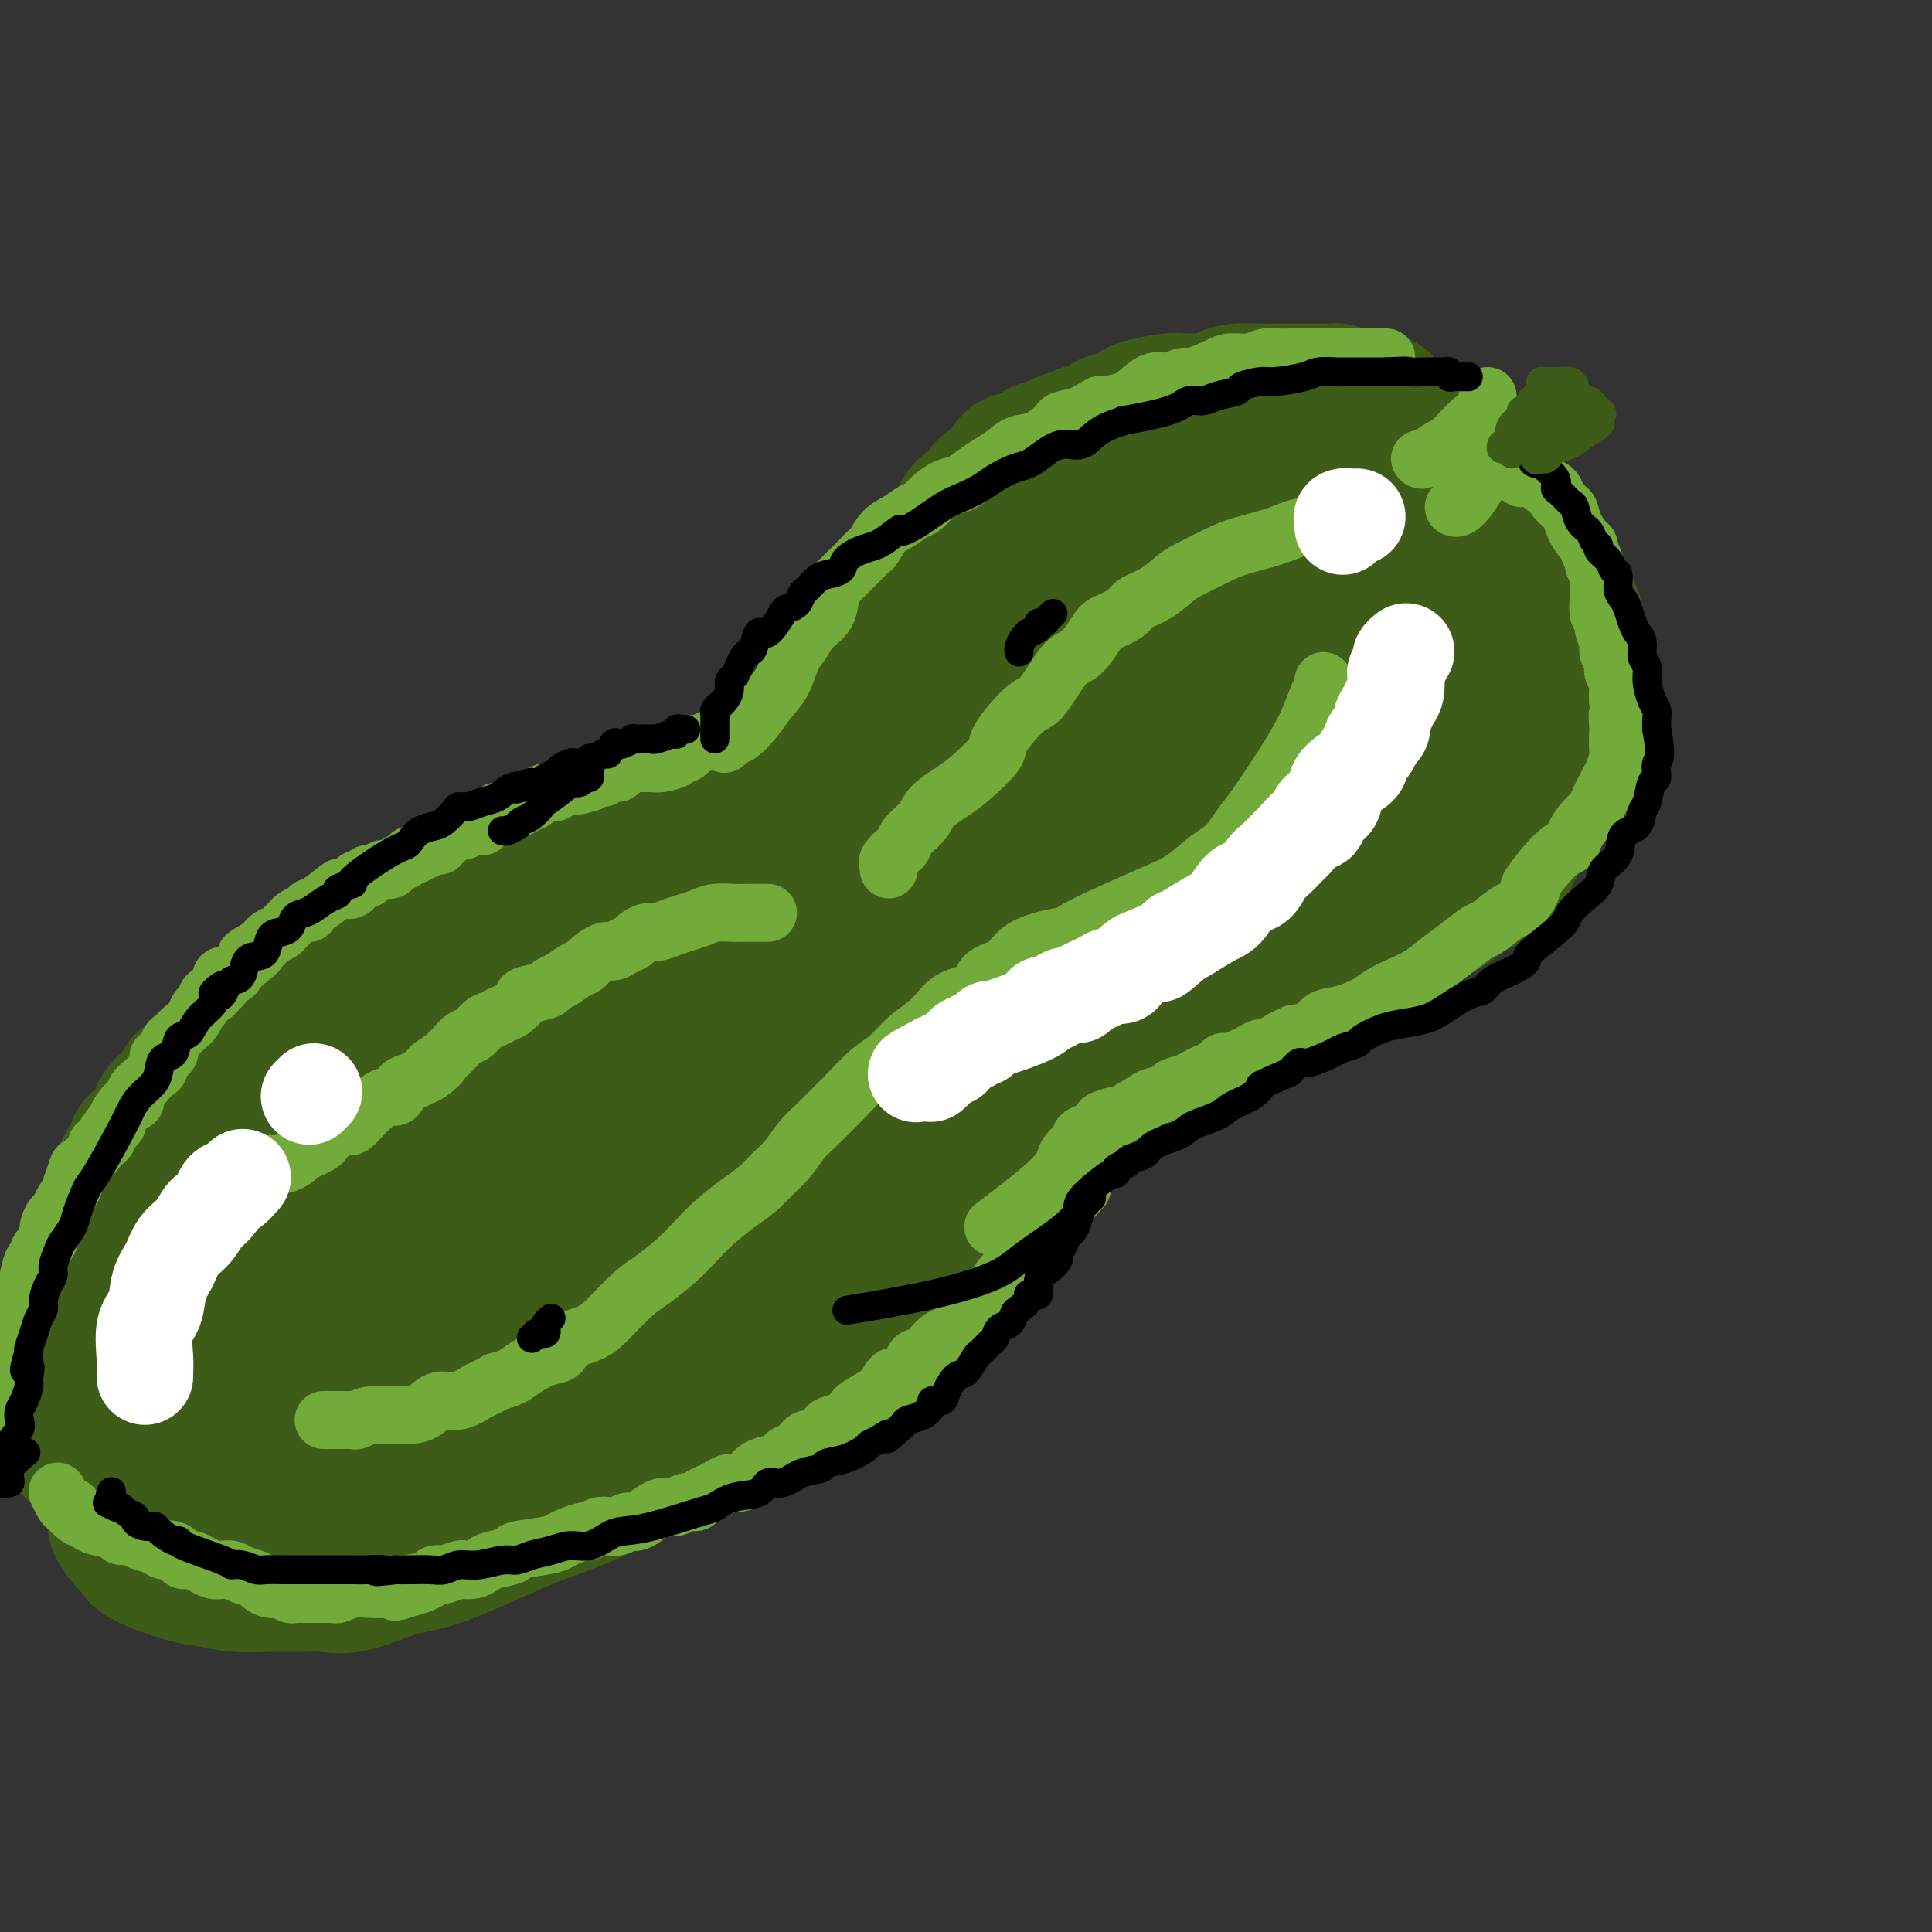 <svg viewBox='0 0 400 400' version='1.1' xmlns='http://www.w3.org/2000/svg' xmlns:xlink='http://www.w3.org/1999/xlink'><rect x="0" y="0" width="400" height="400" fill="#333333" stroke="none"/><g fill='none' stroke='#3D5C18' stroke-width='28' stroke-linecap='round' stroke-linejoin='round'><path d='M177,169c-0.055,-0.337 -0.110,-0.675 0,-1c0.110,-0.325 0.385,-0.638 1,-1c0.615,-0.362 1.571,-0.775 2,-1c0.429,-0.225 0.331,-0.264 1,-1c0.669,-0.736 2.104,-2.168 3,-3c0.896,-0.832 1.254,-1.062 2,-2c0.746,-0.938 1.880,-2.583 3,-4c1.120,-1.417 2.224,-2.605 3,-4c0.776,-1.395 1.223,-2.999 2,-5c0.777,-2.001 1.884,-4.401 3,-6c1.116,-1.599 2.240,-2.398 3,-4c0.760,-1.602 1.157,-4.009 2,-6c0.843,-1.991 2.131,-3.567 4,-6c1.869,-2.433 4.320,-5.722 5,-7c0.680,-1.278 -0.410,-0.545 0,-2c0.410,-1.455 2.322,-5.099 4,-7c1.678,-1.901 3.124,-2.060 4,-3c0.876,-0.940 1.183,-2.661 2,-4c0.817,-1.339 2.144,-2.296 3,-3c0.856,-0.704 1.242,-1.154 2,-2c0.758,-0.846 1.890,-2.087 3,-3c1.110,-0.913 2.199,-1.499 3,-2c0.801,-0.501 1.313,-0.919 2,-1c0.687,-0.081 1.551,0.174 3,0c1.449,-0.174 3.485,-0.776 5,-1c1.515,-0.224 2.508,-0.068 4,0c1.492,0.068 3.482,0.049 5,0c1.518,-0.049 2.562,-0.129 4,0c1.438,0.129 3.268,0.465 5,1c1.732,0.535 3.366,1.267 5,2'/><path d='M265,93c4.855,1.004 5.492,2.014 6,3c0.508,0.986 0.886,1.949 2,3c1.114,1.051 2.965,2.190 4,3c1.035,0.810 1.255,1.291 2,2c0.745,0.709 2.016,1.644 3,3c0.984,1.356 1.682,3.132 2,4c0.318,0.868 0.256,0.829 1,3c0.744,2.171 2.293,6.551 3,8c0.707,1.449 0.572,-0.032 1,1c0.428,1.032 1.420,4.577 2,7c0.580,2.423 0.748,3.725 1,5c0.252,1.275 0.589,2.522 1,4c0.411,1.478 0.897,3.186 1,5c0.103,1.814 -0.175,3.733 0,5c0.175,1.267 0.803,1.883 1,3c0.197,1.117 -0.039,2.737 0,4c0.039,1.263 0.351,2.170 0,3c-0.351,0.830 -1.366,1.584 -2,3c-0.634,1.416 -0.888,3.494 -2,5c-1.112,1.506 -3.082,2.439 -4,3c-0.918,0.561 -0.784,0.749 -2,2c-1.216,1.251 -3.781,3.566 -6,5c-2.219,1.434 -4.093,1.988 -6,3c-1.907,1.012 -3.846,2.484 -6,4c-2.154,1.516 -4.523,3.078 -7,4c-2.477,0.922 -5.061,1.206 -7,2c-1.939,0.794 -3.232,2.100 -5,3c-1.768,0.900 -4.010,1.396 -6,2c-1.990,0.604 -3.728,1.316 -6,2c-2.272,0.684 -5.078,1.338 -7,2c-1.922,0.662 -2.961,1.331 -4,2'/><path d='M225,201c-9.679,3.956 -6.875,1.845 -6,1c0.875,-0.845 -0.178,-0.423 -2,0c-1.822,0.423 -4.413,0.846 -6,1c-1.587,0.154 -2.171,0.040 -3,0c-0.829,-0.040 -1.902,-0.006 -3,0c-1.098,0.006 -2.219,-0.015 -3,0c-0.781,0.015 -1.221,0.065 -2,0c-0.779,-0.065 -1.896,-0.245 -3,-1c-1.104,-0.755 -2.194,-2.086 -3,-3c-0.806,-0.914 -1.326,-1.412 -2,-2c-0.674,-0.588 -1.500,-1.267 -2,-2c-0.500,-0.733 -0.672,-1.520 -1,-3c-0.328,-1.480 -0.811,-3.652 -1,-5c-0.189,-1.348 -0.084,-1.872 0,-3c0.084,-1.128 0.148,-2.860 0,-4c-0.148,-1.140 -0.508,-1.689 0,-3c0.508,-1.311 1.885,-3.385 3,-5c1.115,-1.615 1.968,-2.772 3,-4c1.032,-1.228 2.242,-2.526 4,-4c1.758,-1.474 4.064,-3.123 7,-5c2.936,-1.877 6.501,-3.983 9,-6c2.499,-2.017 3.933,-3.947 6,-6c2.067,-2.053 4.766,-4.231 7,-6c2.234,-1.769 4.003,-3.130 5,-5c0.997,-1.870 1.223,-4.248 2,-6c0.777,-1.752 2.106,-2.879 3,-4c0.894,-1.121 1.353,-2.237 2,-3c0.647,-0.763 1.483,-1.174 2,-2c0.517,-0.826 0.716,-2.069 1,-3c0.284,-0.931 0.653,-1.552 1,-2c0.347,-0.448 0.674,-0.724 1,-1'/><path d='M244,115c2.097,-3.422 1.339,-1.478 1,-1c-0.339,0.478 -0.257,-0.511 0,-1c0.257,-0.489 0.691,-0.478 1,-1c0.309,-0.522 0.492,-1.576 0,-1c-0.492,0.576 -1.661,2.783 -2,3c-0.339,0.217 0.150,-1.557 -2,1c-2.150,2.557 -6.941,9.445 -9,13c-2.059,3.555 -1.386,3.778 -3,6c-1.614,2.222 -5.515,6.445 -9,12c-3.485,5.555 -6.556,12.444 -9,17c-2.444,4.556 -4.262,6.779 -5,8c-0.738,1.221 -0.396,1.441 -1,3c-0.604,1.559 -2.155,4.459 -3,6c-0.845,1.541 -0.986,1.723 -1,2c-0.014,0.277 0.098,0.649 0,1c-0.098,0.351 -0.408,0.682 0,1c0.408,0.318 1.533,0.624 2,0c0.467,-0.624 0.276,-2.178 2,-4c1.724,-1.822 5.362,-3.911 9,-6'/><path d='M215,174c3.976,-3.390 7.418,-7.365 11,-11c3.582,-3.635 7.306,-6.928 10,-10c2.694,-3.072 4.357,-5.922 7,-8c2.643,-2.078 6.265,-3.385 8,-4c1.735,-0.615 1.581,-0.536 2,-1c0.419,-0.464 1.409,-1.469 2,-2c0.591,-0.531 0.783,-0.589 1,0c0.217,0.589 0.461,1.825 -3,6c-3.461,4.175 -10.626,11.291 -15,16c-4.374,4.709 -5.957,7.012 -8,10c-2.043,2.988 -4.546,6.660 -6,9c-1.454,2.340 -1.858,3.349 -2,4c-0.142,0.651 -0.022,0.946 0,1c0.022,0.054 -0.054,-0.132 0,0c0.054,0.132 0.240,0.583 2,0c1.760,-0.583 5.096,-2.199 9,-4c3.904,-1.801 8.378,-3.789 13,-6c4.622,-2.211 9.394,-4.647 14,-7c4.606,-2.353 9.048,-4.624 13,-7c3.952,-2.376 7.414,-4.858 9,-6c1.586,-1.142 1.298,-0.945 1,-1c-0.298,-0.055 -0.604,-0.363 -1,0c-0.396,0.363 -0.882,1.398 -2,3c-1.118,1.602 -2.867,3.769 -5,6c-2.133,2.231 -4.651,4.524 -6,6c-1.349,1.476 -1.528,2.136 -2,3c-0.472,0.864 -1.236,1.932 -2,3'/><path d='M265,174c-2.464,2.894 -0.125,0.129 1,-1c1.125,-1.129 1.037,-0.621 3,-3c1.963,-2.379 5.976,-7.643 8,-10c2.024,-2.357 2.059,-1.806 3,-4c0.941,-2.194 2.788,-7.134 4,-10c1.212,-2.866 1.791,-3.657 2,-5c0.209,-1.343 0.050,-3.239 0,-5c-0.050,-1.761 0.008,-3.387 0,-5c-0.008,-1.613 -0.082,-3.213 0,-5c0.082,-1.787 0.321,-3.761 0,-5c-0.321,-1.239 -1.200,-1.742 -2,-3c-0.800,-1.258 -1.520,-3.270 -2,-4c-0.480,-0.730 -0.721,-0.177 -1,0c-0.279,0.177 -0.595,-0.021 -2,0c-1.405,0.021 -3.898,0.262 -6,1c-2.102,0.738 -3.814,1.973 -6,3c-2.186,1.027 -4.846,1.847 -7,3c-2.154,1.153 -3.803,2.640 -6,4c-2.197,1.360 -4.943,2.592 -8,4c-3.057,1.408 -6.425,2.991 -8,4c-1.575,1.009 -1.357,1.444 -2,2c-0.643,0.556 -2.149,1.234 -2,1c0.149,-0.234 1.951,-1.380 3,-2c1.049,-0.620 1.343,-0.712 4,-3c2.657,-2.288 7.677,-6.770 10,-9c2.323,-2.230 1.949,-2.209 3,-4c1.051,-1.791 3.525,-5.396 6,-9'/><path d='M260,109c3.942,-4.942 1.799,-4.298 1,-4c-0.799,0.298 -0.252,0.250 0,0c0.252,-0.250 0.210,-0.702 0,-1c-0.210,-0.298 -0.589,-0.442 -3,1c-2.411,1.442 -6.852,4.470 -11,7c-4.148,2.530 -8.001,4.560 -12,7c-3.999,2.440 -8.145,5.289 -12,8c-3.855,2.711 -7.419,5.286 -11,8c-3.581,2.714 -7.177,5.569 -10,8c-2.823,2.431 -4.872,4.438 -7,6c-2.128,1.562 -4.335,2.680 -6,4c-1.665,1.320 -2.789,2.844 -4,4c-1.211,1.156 -2.510,1.945 -4,3c-1.490,1.055 -3.173,2.376 -4,3c-0.827,0.624 -0.799,0.552 -1,1c-0.201,0.448 -0.631,1.416 -1,2c-0.369,0.584 -0.676,0.786 -1,1c-0.324,0.214 -0.665,0.442 -1,1c-0.335,0.558 -0.665,1.447 -1,2c-0.335,0.553 -0.675,0.768 -1,1c-0.325,0.232 -0.633,0.479 -1,1c-0.367,0.521 -0.791,1.315 -1,2c-0.209,0.685 -0.202,1.261 0,1c0.202,-0.261 0.601,-1.359 1,-2c0.399,-0.641 0.800,-0.827 1,-2c0.200,-1.173 0.200,-3.335 1,-6c0.800,-2.665 2.400,-5.832 4,-9'/><path d='M176,156c0.997,-3.295 -0.010,-2.531 0,-3c0.010,-0.469 1.035,-2.169 2,-4c0.965,-1.831 1.868,-3.792 2,-5c0.132,-1.208 -0.508,-1.663 0,-3c0.508,-1.337 2.164,-3.554 3,-5c0.836,-1.446 0.853,-2.119 1,-3c0.147,-0.881 0.425,-1.969 1,-3c0.575,-1.031 1.449,-2.005 2,-3c0.551,-0.995 0.781,-2.010 1,-3c0.219,-0.990 0.429,-1.954 1,-3c0.571,-1.046 1.504,-2.173 2,-3c0.496,-0.827 0.556,-1.353 1,-2c0.444,-0.647 1.274,-1.414 2,-2c0.726,-0.586 1.348,-0.990 2,-2c0.652,-1.010 1.333,-2.625 2,-4c0.667,-1.375 1.320,-2.508 2,-3c0.680,-0.492 1.387,-0.341 2,-1c0.613,-0.659 1.133,-2.127 2,-3c0.867,-0.873 2.082,-1.151 3,-2c0.918,-0.849 1.538,-2.269 2,-3c0.462,-0.731 0.766,-0.773 2,-1c1.234,-0.227 3.398,-0.638 4,-1c0.602,-0.362 -0.357,-0.675 0,-1c0.357,-0.325 2.032,-0.660 3,-1c0.968,-0.340 1.231,-0.683 2,-1c0.769,-0.317 2.046,-0.607 3,-1c0.954,-0.393 1.587,-0.890 3,-1c1.413,-0.110 3.605,0.166 5,0c1.395,-0.166 1.991,-0.776 3,-1c1.009,-0.224 2.431,-0.064 4,0c1.569,0.064 3.284,0.032 5,0'/><path d='M243,88c4.037,-0.310 4.129,-0.085 5,0c0.871,0.085 2.519,0.028 3,0c0.481,-0.028 -0.207,-0.029 0,0c0.207,0.029 1.309,0.087 2,0c0.691,-0.087 0.972,-0.318 2,0c1.028,0.318 2.803,1.184 4,2c1.197,0.816 1.816,1.582 3,2c1.184,0.418 2.932,0.486 4,1c1.068,0.514 1.455,1.472 2,2c0.545,0.528 1.247,0.627 2,1c0.753,0.373 1.559,1.020 2,2c0.441,0.980 0.519,2.293 1,3c0.481,0.707 1.364,0.810 2,1c0.636,0.190 1.023,0.468 2,2c0.977,1.532 2.542,4.318 3,5c0.458,0.682 -0.193,-0.741 0,0c0.193,0.741 1.229,3.646 2,5c0.771,1.354 1.277,1.157 2,2c0.723,0.843 1.664,2.727 2,4c0.336,1.273 0.066,1.935 1,3c0.934,1.065 3.073,2.534 4,4c0.927,1.466 0.644,2.929 1,4c0.356,1.071 1.352,1.751 2,3c0.648,1.249 0.948,3.066 1,4c0.052,0.934 -0.144,0.986 0,2c0.144,1.014 0.627,2.992 1,4c0.373,1.008 0.636,1.046 1,2c0.364,0.954 0.830,2.823 1,4c0.170,1.177 0.046,1.663 0,3c-0.046,1.337 -0.013,3.525 0,5c0.013,1.475 0.007,2.238 0,3'/><path d='M298,161c0.716,5.329 0.505,5.151 0,6c-0.505,0.849 -1.303,2.724 -2,4c-0.697,1.276 -1.292,1.952 -2,3c-0.708,1.048 -1.530,2.467 -2,4c-0.470,1.533 -0.589,3.180 -1,4c-0.411,0.820 -1.114,0.813 -2,2c-0.886,1.187 -1.954,3.568 -3,5c-1.046,1.432 -2.071,1.917 -3,3c-0.929,1.083 -1.763,2.766 -3,4c-1.237,1.234 -2.878,2.021 -4,3c-1.122,0.979 -1.727,2.150 -3,3c-1.273,0.850 -3.215,1.380 -5,2c-1.785,0.620 -3.415,1.331 -5,2c-1.585,0.669 -3.127,1.297 -5,2c-1.873,0.703 -4.077,1.480 -6,2c-1.923,0.520 -3.564,0.784 -5,1c-1.436,0.216 -2.668,0.383 -4,1c-1.332,0.617 -2.766,1.685 -4,2c-1.234,0.315 -2.269,-0.121 -3,0c-0.731,0.121 -1.158,0.801 -2,1c-0.842,0.199 -2.100,-0.082 -3,0c-0.900,0.082 -1.442,0.529 -2,1c-0.558,0.471 -1.131,0.967 -2,1c-0.869,0.033 -2.035,-0.395 -3,0c-0.965,0.395 -1.731,1.615 -3,2c-1.269,0.385 -3.041,-0.066 -4,0c-0.959,0.066 -1.105,0.647 -2,1c-0.895,0.353 -2.539,0.476 -4,1c-1.461,0.524 -2.740,1.449 -4,2c-1.260,0.551 -2.503,0.729 -4,1c-1.497,0.271 -3.249,0.636 -5,1'/><path d='M198,225c-11.610,3.661 -3.135,1.313 -1,1c2.135,-0.313 -2.070,1.407 -4,2c-1.930,0.593 -1.583,0.057 -2,0c-0.417,-0.057 -1.596,0.366 -2,1c-0.404,0.634 -0.032,1.481 -1,2c-0.968,0.519 -3.276,0.710 -4,1c-0.724,0.290 0.138,0.680 0,1c-0.138,0.320 -1.274,0.571 -2,1c-0.726,0.429 -1.041,1.036 -2,2c-0.959,0.964 -2.560,2.285 -4,3c-1.440,0.715 -2.718,0.823 -4,2c-1.282,1.177 -2.566,3.423 -4,5c-1.434,1.577 -3.017,2.484 -5,4c-1.983,1.516 -4.366,3.641 -6,5c-1.634,1.359 -2.520,1.952 -4,3c-1.480,1.048 -3.553,2.552 -5,4c-1.447,1.448 -2.269,2.841 -4,4c-1.731,1.159 -4.371,2.082 -6,3c-1.629,0.918 -2.245,1.829 -4,3c-1.755,1.171 -4.647,2.601 -6,4c-1.353,1.399 -1.167,2.766 -2,4c-0.833,1.234 -2.684,2.333 -4,3c-1.316,0.667 -2.097,0.900 -3,2c-0.903,1.100 -1.926,3.066 -3,4c-1.074,0.934 -2.197,0.836 -3,2c-0.803,1.164 -1.285,3.589 -2,5c-0.715,1.411 -1.661,1.809 -3,3c-1.339,1.191 -3.070,3.175 -4,4c-0.930,0.825 -1.058,0.491 -2,2c-0.942,1.509 -2.698,4.860 -4,7c-1.302,2.140 -2.151,3.070 -3,4'/><path d='M95,316c-5.923,6.758 -4.231,3.653 -4,3c0.231,-0.653 -0.999,1.144 -2,2c-1.001,0.856 -1.773,0.769 -2,1c-0.227,0.231 0.090,0.778 0,1c-0.090,0.222 -0.588,0.117 -1,0c-0.412,-0.117 -0.739,-0.248 -1,-2c-0.261,-1.752 -0.455,-5.126 0,-9c0.455,-3.874 1.559,-8.250 2,-10c0.441,-1.750 0.221,-0.875 0,0'/><path d='M169,159c-1.290,0.058 -2.580,0.116 -4,0c-1.420,-0.116 -2.971,-0.406 -5,0c-2.029,0.406 -4.538,1.510 -7,2c-2.462,0.490 -4.879,0.368 -7,1c-2.121,0.632 -3.947,2.018 -6,3c-2.053,0.982 -4.333,1.562 -6,2c-1.667,0.438 -2.722,0.736 -4,1c-1.278,0.264 -2.780,0.493 -5,1c-2.220,0.507 -5.158,1.292 -7,2c-1.842,0.708 -2.589,1.337 -4,2c-1.411,0.663 -3.486,1.358 -5,2c-1.514,0.642 -2.466,1.231 -4,2c-1.534,0.769 -3.648,1.717 -6,3c-2.352,1.283 -4.942,2.902 -7,4c-2.058,1.098 -3.585,1.675 -6,3c-2.415,1.325 -5.718,3.398 -8,5c-2.282,1.602 -3.543,2.735 -5,4c-1.457,1.265 -3.112,2.663 -5,4c-1.888,1.337 -4.011,2.612 -6,4c-1.989,1.388 -3.844,2.889 -5,4c-1.156,1.111 -1.613,1.833 -3,3c-1.387,1.167 -3.704,2.779 -5,4c-1.296,1.221 -1.571,2.050 -2,3c-0.429,0.950 -1.011,2.019 -2,3c-0.989,0.981 -2.384,1.874 -3,3c-0.616,1.126 -0.455,2.485 -1,4c-0.545,1.515 -1.798,3.185 -3,5c-1.202,1.815 -2.353,3.775 -3,5c-0.647,1.225 -0.790,1.714 -1,3c-0.210,1.286 -0.489,3.367 -1,5c-0.511,1.633 -1.256,2.816 -2,4'/><path d='M31,250c-2.962,6.306 -1.367,4.572 -1,5c0.367,0.428 -0.493,3.016 -1,5c-0.507,1.984 -0.660,3.362 -1,5c-0.340,1.638 -0.865,3.537 -1,5c-0.135,1.463 0.122,2.492 0,4c-0.122,1.508 -0.621,3.497 -1,5c-0.379,1.503 -0.637,2.522 -1,5c-0.363,2.478 -0.829,6.415 -1,8c-0.171,1.585 -0.046,0.818 0,2c0.046,1.182 0.012,4.312 0,6c-0.012,1.688 -0.003,1.933 0,3c0.003,1.067 0.001,2.955 0,4c-0.001,1.045 -0.002,1.248 0,2c0.002,0.752 0.006,2.053 0,3c-0.006,0.947 -0.022,1.538 0,2c0.022,0.462 0.083,0.794 0,1c-0.083,0.206 -0.311,0.286 0,1c0.311,0.714 1.162,2.061 2,3c0.838,0.939 1.663,1.471 2,2c0.337,0.529 0.185,1.056 2,2c1.815,0.944 5.597,2.306 8,3c2.403,0.694 3.425,0.721 5,1c1.575,0.279 3.701,0.809 6,1c2.299,0.191 4.770,0.041 7,0c2.230,-0.041 4.220,0.027 6,0c1.780,-0.027 3.351,-0.149 5,0c1.649,0.149 3.376,0.567 6,0c2.624,-0.567 6.147,-2.121 9,-3c2.853,-0.879 5.037,-1.083 8,-2c2.963,-0.917 6.704,-2.548 10,-4c3.296,-1.452 6.148,-2.726 9,-4'/><path d='M109,315c8.031,-2.936 10.110,-3.776 13,-5c2.890,-1.224 6.593,-2.830 9,-4c2.407,-1.170 3.519,-1.903 6,-3c2.481,-1.097 6.330,-2.559 10,-4c3.670,-1.441 7.159,-2.860 10,-4c2.841,-1.140 5.032,-1.999 7,-3c1.968,-1.001 3.711,-2.144 5,-3c1.289,-0.856 2.122,-1.425 3,-2c0.878,-0.575 1.801,-1.158 3,-2c1.199,-0.842 2.673,-1.945 4,-3c1.327,-1.055 2.508,-2.064 4,-3c1.492,-0.936 3.295,-1.799 5,-3c1.705,-1.201 3.313,-2.738 5,-5c1.687,-2.262 3.452,-5.247 5,-7c1.548,-1.753 2.880,-2.274 4,-3c1.120,-0.726 2.027,-1.655 3,-3c0.973,-1.345 2.010,-3.104 3,-5c0.990,-1.896 1.932,-3.929 3,-6c1.068,-2.071 2.262,-4.181 3,-6c0.738,-1.819 1.021,-3.346 2,-4c0.979,-0.654 2.655,-0.435 4,-4c1.345,-3.565 2.361,-10.914 3,-14c0.639,-3.086 0.903,-1.908 1,-2c0.097,-0.092 0.028,-1.455 0,-2c-0.028,-0.545 -0.014,-0.273 0,0'/><path d='M224,215c0.074,-2.790 -1.740,-0.764 -4,2c-2.260,2.764 -4.966,6.267 -9,11c-4.034,4.733 -9.394,10.697 -16,16c-6.606,5.303 -14.456,9.946 -21,15c-6.544,5.054 -11.782,10.520 -17,15c-5.218,4.480 -10.416,7.976 -17,12c-6.584,4.024 -14.553,8.578 -20,12c-5.447,3.422 -8.370,5.713 -10,7c-1.630,1.287 -1.967,1.572 -3,2c-1.033,0.428 -2.762,1.000 -3,1c-0.238,0.000 1.016,-0.571 3,-2c1.984,-1.429 4.699,-3.715 13,-10c8.301,-6.285 22.186,-16.567 36,-26c13.814,-9.433 27.555,-18.016 36,-24c8.445,-5.984 11.593,-9.368 15,-12c3.407,-2.632 7.072,-4.513 10,-6c2.928,-1.487 5.120,-2.582 3,-2c-2.120,0.582 -8.554,2.839 -16,6c-7.446,3.161 -15.906,7.225 -29,15c-13.094,7.775 -30.821,19.259 -48,29c-17.179,9.741 -33.810,17.737 -45,24c-11.190,6.263 -16.937,10.792 -21,14c-4.063,3.208 -6.440,5.094 -8,6c-1.560,0.906 -2.303,0.830 -1,0c1.303,-0.830 4.651,-2.415 8,-4'/><path d='M60,316c2.779,-2.083 6.226,-5.290 22,-16c15.774,-10.710 43.875,-28.924 60,-41c16.125,-12.076 20.273,-18.014 25,-22c4.727,-3.986 10.034,-6.020 13,-8c2.966,-1.980 3.593,-3.906 3,-4c-0.593,-0.094 -2.405,1.644 -7,5c-4.595,3.356 -11.972,8.331 -23,16c-11.028,7.669 -25.706,18.031 -38,26c-12.294,7.969 -22.203,13.544 -30,18c-7.797,4.456 -13.481,7.792 -17,10c-3.519,2.208 -4.872,3.288 -6,4c-1.128,0.712 -2.029,1.058 -1,0c1.029,-1.058 3.989,-3.519 6,-5c2.011,-1.481 3.071,-1.984 8,-6c4.929,-4.016 13.725,-11.547 25,-20c11.275,-8.453 25.028,-17.828 40,-28c14.972,-10.172 31.164,-21.142 41,-28c9.836,-6.858 13.318,-9.603 15,-11c1.682,-1.397 1.566,-1.445 2,-2c0.434,-0.555 1.419,-1.618 -1,0c-2.419,1.618 -8.241,5.915 -9,6c-0.759,0.085 3.544,-4.044 -11,6c-14.544,10.044 -47.936,34.260 -71,50c-23.064,15.740 -35.801,23.002 -44,28c-8.199,4.998 -11.861,7.730 -14,9c-2.139,1.270 -2.754,1.077 -3,1c-0.246,-0.077 -0.123,-0.039 0,0'/><path d='M45,304c-22.411,13.993 -1.939,-1.025 10,-9c11.939,-7.975 15.345,-8.905 26,-16c10.655,-7.095 28.559,-20.353 45,-32c16.441,-11.647 31.419,-21.683 40,-28c8.581,-6.317 10.766,-8.915 12,-10c1.234,-1.085 1.519,-0.656 2,-1c0.481,-0.344 1.159,-1.461 -1,0c-2.159,1.461 -7.154,5.500 -13,10c-5.846,4.500 -12.544,9.460 -22,15c-9.456,5.540 -21.671,11.661 -30,17c-8.329,5.339 -12.770,9.896 -16,12c-3.230,2.104 -5.247,1.755 -6,2c-0.753,0.245 -0.241,1.085 0,1c0.241,-0.085 0.211,-1.094 0,-2c-0.211,-0.906 -0.603,-1.710 0,-3c0.603,-1.290 2.201,-3.065 13,-13c10.799,-9.935 30.800,-28.031 46,-40c15.200,-11.969 25.598,-17.810 32,-22c6.402,-4.190 8.809,-6.727 10,-8c1.191,-1.273 1.165,-1.282 1,-1c-0.165,0.282 -0.469,0.856 -1,1c-0.531,0.144 -1.287,-0.141 -7,4c-5.713,4.141 -16.382,12.708 -29,21c-12.618,8.292 -27.185,16.309 -43,26c-15.815,9.691 -32.878,21.056 -43,27c-10.122,5.944 -13.303,6.466 -16,8c-2.697,1.534 -4.911,4.080 -6,5c-1.089,0.920 -1.055,0.216 -1,0c0.055,-0.216 0.130,0.057 0,0c-0.130,-0.057 -0.466,-0.445 3,-3c3.466,-2.555 10.733,-7.278 18,-12'/><path d='M69,253c8.474,-6.720 19.659,-16.021 32,-25c12.341,-8.979 25.838,-17.635 34,-23c8.162,-5.365 10.987,-7.439 13,-9c2.013,-1.561 3.212,-2.610 3,-3c-0.212,-0.390 -1.837,-0.123 -5,2c-3.163,2.123 -7.864,6.102 -9,7c-1.136,0.898 1.291,-1.284 -11,9c-12.291,10.284 -39.302,33.034 -53,44c-13.698,10.966 -14.085,10.147 -18,13c-3.915,2.853 -11.358,9.377 -17,14c-5.642,4.623 -9.485,7.345 -1,1c8.485,-6.345 29.296,-21.757 45,-33c15.704,-11.243 26.300,-18.317 37,-26c10.700,-7.683 21.504,-15.977 27,-20c5.496,-4.023 5.684,-3.777 6,-4c0.316,-0.223 0.759,-0.914 1,-1c0.241,-0.086 0.279,0.433 -1,1c-1.279,0.567 -3.876,1.181 -19,13c-15.124,11.819 -42.774,34.844 -57,46c-14.226,11.156 -15.028,10.443 -21,14c-5.972,3.557 -17.115,11.384 -22,15c-4.885,3.616 -3.510,3.021 -3,2c0.510,-1.021 0.157,-2.470 1,-5c0.843,-2.530 2.881,-6.143 6,-11c3.119,-4.857 7.320,-10.959 12,-17c4.680,-6.041 9.840,-12.020 15,-18'/><path d='M64,239c6.719,-7.668 10.017,-9.339 13,-11c2.983,-1.661 5.650,-3.311 3,-1c-2.650,2.311 -10.616,8.582 -17,13c-6.384,4.418 -11.186,6.981 -16,10c-4.814,3.019 -9.639,6.492 -13,9c-3.361,2.508 -5.259,4.050 -6,5c-0.741,0.950 -0.324,1.309 0,1c0.324,-0.309 0.555,-1.285 1,-2c0.445,-0.715 1.102,-1.169 6,-4c4.898,-2.831 14.035,-8.041 24,-14c9.965,-5.959 20.756,-12.668 34,-20c13.244,-7.332 28.941,-15.288 37,-20c8.059,-4.712 8.481,-6.182 9,-7c0.519,-0.818 1.137,-0.985 1,-1c-0.137,-0.015 -1.028,0.121 -2,0c-0.972,-0.121 -2.024,-0.500 -4,0c-1.976,0.500 -4.877,1.878 -8,3c-3.123,1.122 -6.467,1.989 -9,3c-2.533,1.011 -4.256,2.168 -6,3c-1.744,0.832 -3.508,1.339 -3,1c0.508,-0.339 3.288,-1.526 3,-1c-0.288,0.526 -3.644,2.763 -7,5'/><path d='M104,211c-3.336,2.003 -5.176,3.010 -7,4c-1.824,0.990 -3.633,1.964 -4,2c-0.367,0.036 0.707,-0.867 1,-1c0.293,-0.133 -0.196,0.503 3,-2c3.196,-2.503 10.076,-8.144 16,-12c5.924,-3.856 10.892,-5.926 16,-9c5.108,-3.074 10.356,-7.151 13,-9c2.644,-1.849 2.684,-1.468 4,-2c1.316,-0.532 3.909,-1.977 -2,1c-5.909,2.977 -20.322,10.375 -30,15c-9.678,4.625 -14.623,6.477 -20,9c-5.377,2.523 -11.186,5.716 -14,7c-2.814,1.284 -2.635,0.660 -3,1c-0.365,0.340 -1.276,1.643 3,-1c4.276,-2.643 13.738,-9.232 22,-14c8.262,-4.768 15.322,-7.717 23,-11c7.678,-3.283 15.973,-6.902 20,-9c4.027,-2.098 3.787,-2.677 4,-3c0.213,-0.323 0.880,-0.390 1,0c0.120,0.390 -0.308,1.239 -2,2c-1.692,0.761 -4.648,1.436 -6,2c-1.352,0.564 -1.101,1.018 -4,3c-2.899,1.982 -8.950,5.491 -15,9'/><path d='M123,193c-8.792,5.044 -17.772,9.654 -25,14c-7.228,4.346 -12.705,8.427 -16,11c-3.295,2.573 -4.408,3.638 -6,5c-1.592,1.362 -3.663,3.021 -5,4c-1.337,0.979 -1.941,1.280 -3,2c-1.059,0.720 -2.574,1.860 -4,3c-1.426,1.140 -2.764,2.279 -4,3c-1.236,0.721 -2.371,1.025 -4,2c-1.629,0.975 -3.753,2.623 -5,4c-1.247,1.377 -1.616,2.485 -3,4c-1.384,1.515 -3.782,3.438 -5,5c-1.218,1.562 -1.254,2.762 -2,4c-0.746,1.238 -2.200,2.515 -3,3c-0.800,0.485 -0.947,0.180 -1,3c-0.053,2.820 -0.014,8.766 0,12c0.014,3.234 0.003,3.758 0,5c-0.003,1.242 0.003,3.203 0,5c-0.003,1.797 -0.015,3.428 0,5c0.015,1.572 0.057,3.083 0,5c-0.057,1.917 -0.211,4.239 0,6c0.211,1.761 0.789,2.959 1,4c0.211,1.041 0.057,1.924 0,3c-0.057,1.076 -0.015,2.344 0,4c0.015,1.656 0.005,3.701 0,5c-0.005,1.299 -0.004,1.851 0,2c0.004,0.149 0.011,-0.104 0,0c-0.011,0.104 -0.042,0.567 0,1c0.042,0.433 0.155,0.838 0,1c-0.155,0.162 -0.577,0.081 -1,0'/><path d='M37,318c-0.660,9.015 -1.809,1.054 -3,-2c-1.191,-3.054 -2.424,-1.201 -3,-1c-0.576,0.201 -0.497,-1.252 -1,-2c-0.503,-0.748 -1.589,-0.792 -2,-1c-0.411,-0.208 -0.148,-0.581 0,-1c0.148,-0.419 0.180,-0.886 0,-1c-0.180,-0.114 -0.574,0.123 -1,0c-0.426,-0.123 -0.885,-0.607 -1,-1c-0.115,-0.393 0.113,-0.697 0,-1c-0.113,-0.303 -0.569,-0.607 -1,-1c-0.431,-0.393 -0.837,-0.875 -1,-1c-0.163,-0.125 -0.081,0.106 0,0c0.081,-0.106 0.163,-0.550 0,-1c-0.163,-0.450 -0.569,-0.905 -1,-1c-0.431,-0.095 -0.885,0.172 -1,0c-0.115,-0.172 0.110,-0.782 0,-1c-0.110,-0.218 -0.554,-0.045 -1,0c-0.446,0.045 -0.893,-0.040 -1,0c-0.107,0.040 0.126,0.204 0,0c-0.126,-0.204 -0.612,-0.775 -1,-1c-0.388,-0.225 -0.678,-0.103 -1,0c-0.322,0.103 -0.675,0.186 -1,0c-0.325,-0.186 -0.623,-0.641 -1,-1c-0.377,-0.359 -0.833,-0.622 -1,-1c-0.167,-0.378 -0.045,-0.871 0,-1c0.045,-0.129 0.013,0.106 0,0c-0.013,-0.106 -0.006,-0.553 0,-1'/><path d='M15,298c-3.630,-3.047 -1.705,-0.666 -1,0c0.705,0.666 0.189,-0.385 0,-1c-0.189,-0.615 -0.051,-0.794 0,-1c0.051,-0.206 0.014,-0.437 0,-1c-0.014,-0.563 -0.004,-1.457 0,-2c0.004,-0.543 0.001,-0.736 0,-1c-0.001,-0.264 -0.000,-0.599 0,-1c0.000,-0.401 0.000,-0.868 0,-1c-0.000,-0.132 -0.001,0.070 0,0c0.001,-0.070 0.004,-0.413 0,-1c-0.004,-0.587 -0.016,-1.420 0,-2c0.016,-0.580 0.061,-0.909 0,-1c-0.061,-0.091 -0.227,0.054 0,-1c0.227,-1.054 0.848,-3.309 1,-4c0.152,-0.691 -0.167,0.182 0,0c0.167,-0.182 0.818,-1.420 1,-2c0.182,-0.580 -0.105,-0.504 0,-1c0.105,-0.496 0.601,-1.565 1,-2c0.399,-0.435 0.699,-0.238 1,-1c0.301,-0.762 0.601,-2.484 1,-3c0.399,-0.516 0.896,0.174 1,0c0.104,-0.174 -0.184,-1.213 0,-2c0.184,-0.787 0.841,-1.322 1,-2c0.159,-0.678 -0.181,-1.499 0,-2c0.181,-0.501 0.884,-0.683 1,-1c0.116,-0.317 -0.356,-0.770 0,-1c0.356,-0.230 1.539,-0.237 2,-1c0.461,-0.763 0.201,-2.282 0,-3c-0.201,-0.718 -0.343,-0.634 0,-1c0.343,-0.366 1.172,-1.183 2,-2'/><path d='M26,257c1.864,-3.831 1.025,-1.407 1,-1c-0.025,0.407 0.766,-1.202 1,-2c0.234,-0.798 -0.088,-0.786 0,-1c0.088,-0.214 0.587,-0.655 1,-1c0.413,-0.345 0.741,-0.594 1,-1c0.259,-0.406 0.450,-0.967 1,-2c0.550,-1.033 1.458,-2.536 2,-3c0.542,-0.464 0.719,0.112 1,-1c0.281,-1.112 0.666,-3.913 1,-5c0.334,-1.087 0.618,-0.462 1,-1c0.382,-0.538 0.863,-2.239 1,-3c0.137,-0.761 -0.069,-0.580 0,-1c0.069,-0.420 0.414,-1.440 1,-2c0.586,-0.560 1.414,-0.659 2,-1c0.586,-0.341 0.930,-0.922 1,-1c0.070,-0.078 -0.135,0.349 0,0c0.135,-0.349 0.611,-1.474 1,-2c0.389,-0.526 0.691,-0.455 -1,1c-1.691,1.455 -5.375,4.292 -7,7c-1.625,2.708 -1.191,5.288 -2,7c-0.809,1.712 -2.861,2.556 -4,4c-1.139,1.444 -1.366,3.486 -2,5c-0.634,1.514 -1.675,2.499 -2,3c-0.325,0.501 0.066,0.520 0,1c-0.066,0.480 -0.590,1.423 -1,2c-0.410,0.577 -0.705,0.789 -1,1'/><path d='M22,260c-2.100,3.737 -1.350,1.580 -1,1c0.350,-0.580 0.301,0.419 0,1c-0.301,0.581 -0.855,0.746 -1,1c-0.145,0.254 0.119,0.597 0,1c-0.119,0.403 -0.619,0.865 -1,1c-0.381,0.135 -0.641,-0.056 -1,0c-0.359,0.056 -0.815,0.360 -1,0c-0.185,-0.360 -0.100,-1.383 0,-2c0.100,-0.617 0.213,-0.828 1,-3c0.787,-2.172 2.248,-6.306 3,-8c0.752,-1.694 0.795,-0.950 1,-1c0.205,-0.050 0.570,-0.896 1,-2c0.430,-1.104 0.923,-2.467 1,-3c0.077,-0.533 -0.263,-0.237 0,-1c0.263,-0.763 1.130,-2.585 2,-4c0.870,-1.415 1.742,-2.423 2,-3c0.258,-0.577 -0.098,-0.722 0,-1c0.098,-0.278 0.652,-0.689 1,-1c0.348,-0.311 0.491,-0.521 1,-1c0.509,-0.479 1.384,-1.228 2,-2c0.616,-0.772 0.975,-1.569 1,-2c0.025,-0.431 -0.282,-0.497 0,-1c0.282,-0.503 1.153,-1.443 2,-2c0.847,-0.557 1.671,-0.731 2,-1c0.329,-0.269 0.165,-0.635 0,-1'/><path d='M37,226c1.747,-2.678 0.613,-1.872 1,-2c0.387,-0.128 2.295,-1.189 3,-2c0.705,-0.811 0.206,-1.372 1,-2c0.794,-0.628 2.882,-1.323 4,-2c1.118,-0.677 1.267,-1.336 2,-2c0.733,-0.664 2.049,-1.335 3,-2c0.951,-0.665 1.536,-1.325 2,-2c0.464,-0.675 0.806,-1.363 1,-2c0.194,-0.637 0.240,-1.221 1,-2c0.760,-0.779 2.236,-1.753 3,-2c0.764,-0.247 0.818,0.234 1,0c0.182,-0.234 0.492,-1.184 1,-2c0.508,-0.816 1.215,-1.499 2,-2c0.785,-0.501 1.648,-0.821 2,-1c0.352,-0.179 0.194,-0.218 1,-1c0.806,-0.782 2.575,-2.307 4,-3c1.425,-0.693 2.507,-0.553 3,-1c0.493,-0.447 0.396,-1.481 1,-2c0.604,-0.519 1.908,-0.524 3,-1c1.092,-0.476 1.972,-1.422 3,-2c1.028,-0.578 2.204,-0.788 3,-1c0.796,-0.212 1.213,-0.427 2,-1c0.787,-0.573 1.946,-1.505 3,-2c1.054,-0.495 2.004,-0.551 3,-1c0.996,-0.449 2.040,-1.289 3,-2c0.960,-0.711 1.837,-1.293 3,-2c1.163,-0.707 2.611,-1.540 4,-2c1.389,-0.460 2.720,-0.547 4,-1c1.280,-0.453 2.509,-1.272 4,-2c1.491,-0.728 3.246,-1.364 5,-2'/><path d='M113,175c7.562,-3.813 4.467,-2.345 4,-2c-0.467,0.345 1.693,-0.433 3,-1c1.307,-0.567 1.762,-0.922 2,-1c0.238,-0.078 0.259,0.119 1,0c0.741,-0.119 2.203,-0.556 3,-1c0.797,-0.444 0.928,-0.894 2,-1c1.072,-0.106 3.085,0.131 4,0c0.915,-0.131 0.731,-0.631 1,-1c0.269,-0.369 0.989,-0.606 2,-1c1.011,-0.394 2.312,-0.946 3,-1c0.688,-0.054 0.763,0.388 2,0c1.237,-0.388 3.637,-1.607 5,-2c1.363,-0.393 1.688,0.038 2,0c0.312,-0.038 0.611,-0.546 1,-1c0.389,-0.454 0.867,-0.854 1,-1c0.133,-0.146 -0.081,-0.038 0,0c0.081,0.038 0.455,0.008 1,0c0.545,-0.008 1.261,0.008 2,0c0.739,-0.008 1.502,-0.040 2,0c0.498,0.040 0.733,0.151 1,0c0.267,-0.151 0.568,-0.566 1,-1c0.432,-0.434 0.995,-0.889 1,-1c0.005,-0.111 -0.548,0.123 0,0c0.548,-0.123 2.197,-0.601 3,-1c0.803,-0.399 0.760,-0.718 1,-1c0.240,-0.282 0.765,-0.527 1,-1c0.235,-0.473 0.182,-1.174 1,-2c0.818,-0.826 2.508,-1.778 3,-2c0.492,-0.222 -0.214,0.286 0,0c0.214,-0.286 1.347,-1.368 2,-2c0.653,-0.632 0.827,-0.816 1,-1'/><path d='M169,150c2.341,-1.988 1.195,-0.957 1,-1c-0.195,-0.043 0.563,-1.161 1,-2c0.437,-0.839 0.555,-1.398 1,-2c0.445,-0.602 1.218,-1.246 2,-2c0.782,-0.754 1.572,-1.620 2,-2c0.428,-0.380 0.495,-0.276 1,-1c0.505,-0.724 1.449,-2.276 2,-3c0.551,-0.724 0.711,-0.618 1,-1c0.289,-0.382 0.709,-1.251 1,-2c0.291,-0.749 0.453,-1.377 1,-2c0.547,-0.623 1.480,-1.239 2,-2c0.520,-0.761 0.629,-1.665 1,-2c0.371,-0.335 1.005,-0.101 2,-1c0.995,-0.899 2.349,-2.931 3,-4c0.651,-1.069 0.597,-1.175 1,-2c0.403,-0.825 1.264,-2.370 2,-3c0.736,-0.630 1.348,-0.344 2,-1c0.652,-0.656 1.344,-2.255 2,-3c0.656,-0.745 1.275,-0.637 2,-1c0.725,-0.363 1.555,-1.197 2,-2c0.445,-0.803 0.504,-1.576 1,-2c0.496,-0.424 1.427,-0.499 2,-1c0.573,-0.501 0.786,-1.428 1,-2c0.214,-0.572 0.427,-0.791 1,-1c0.573,-0.209 1.505,-0.409 2,-1c0.495,-0.591 0.553,-1.573 1,-2c0.447,-0.427 1.285,-0.300 2,-1c0.715,-0.700 1.308,-2.227 2,-3c0.692,-0.773 1.483,-0.792 2,-1c0.517,-0.208 0.758,-0.604 1,-1'/><path d='M216,96c3.991,-3.604 2.468,-1.612 2,-1c-0.468,0.612 0.119,-0.154 1,-1c0.881,-0.846 2.055,-1.772 3,-2c0.945,-0.228 1.660,0.242 2,0c0.340,-0.242 0.304,-1.196 1,-2c0.696,-0.804 2.123,-1.458 3,-2c0.877,-0.542 1.205,-0.972 2,-1c0.795,-0.028 2.058,0.346 3,0c0.942,-0.346 1.563,-1.414 2,-2c0.437,-0.586 0.690,-0.692 2,-1c1.310,-0.308 3.677,-0.817 5,-1c1.323,-0.183 1.601,-0.039 2,0c0.399,0.039 0.919,-0.028 2,0c1.081,0.028 2.722,0.151 4,0c1.278,-0.151 2.194,-0.576 3,-1c0.806,-0.424 1.504,-0.846 3,-1c1.496,-0.154 3.792,-0.041 5,0c1.208,0.041 1.329,0.011 2,0c0.671,-0.011 1.894,-0.003 3,0c1.106,0.003 2.096,-0.000 3,0c0.904,0.000 1.721,0.004 3,0c1.279,-0.004 3.021,-0.016 4,0c0.979,0.016 1.196,0.061 1,0c-0.196,-0.061 -0.806,-0.227 0,0c0.806,0.227 3.027,0.848 4,1c0.973,0.152 0.697,-0.164 1,0c0.303,0.164 1.184,0.807 2,1c0.816,0.193 1.566,-0.063 2,0c0.434,0.063 0.553,0.447 1,1c0.447,0.553 1.224,1.277 2,2'/><path d='M289,86c2.367,0.948 1.785,0.817 2,1c0.215,0.183 1.226,0.679 2,1c0.774,0.321 1.309,0.466 2,1c0.691,0.534 1.538,1.456 2,2c0.462,0.544 0.539,0.708 1,1c0.461,0.292 1.306,0.711 2,1c0.694,0.289 1.236,0.447 2,1c0.764,0.553 1.752,1.500 2,2c0.248,0.500 -0.242,0.554 0,1c0.242,0.446 1.215,1.283 2,2c0.785,0.717 1.382,1.314 2,2c0.618,0.686 1.259,1.462 2,2c0.741,0.538 1.584,0.839 3,2c1.416,1.161 3.407,3.183 4,4c0.593,0.817 -0.211,0.430 0,1c0.211,0.570 1.436,2.096 2,3c0.564,0.904 0.465,1.186 1,2c0.535,0.814 1.702,2.158 2,3c0.298,0.842 -0.275,1.180 0,2c0.275,0.820 1.398,2.122 2,3c0.602,0.878 0.683,1.332 1,2c0.317,0.668 0.870,1.552 1,2c0.130,0.448 -0.161,0.461 0,1c0.161,0.539 0.775,1.603 1,3c0.225,1.397 0.060,3.126 0,4c-0.060,0.874 -0.016,0.895 0,1c0.016,0.105 0.004,0.296 0,1c-0.004,0.704 -0.001,1.920 0,3c0.001,1.080 0.000,2.023 0,3c-0.000,0.977 -0.000,1.989 0,3'/><path d='M327,146c-0.096,3.713 -0.837,3.495 -1,4c-0.163,0.505 0.251,1.732 0,3c-0.251,1.268 -1.168,2.575 -2,4c-0.832,1.425 -1.578,2.968 -2,4c-0.422,1.032 -0.521,1.555 -1,3c-0.479,1.445 -1.339,3.814 -2,5c-0.661,1.186 -1.123,1.190 -2,2c-0.877,0.810 -2.170,2.425 -3,4c-0.830,1.575 -1.196,3.109 -2,4c-0.804,0.891 -2.044,1.141 -3,2c-0.956,0.859 -1.626,2.329 -3,3c-1.374,0.671 -3.452,0.544 -4,1c-0.548,0.456 0.433,1.496 -2,3c-2.433,1.504 -8.282,3.473 -11,5c-2.718,1.527 -2.305,2.611 -3,3c-0.695,0.389 -2.497,0.082 -5,1c-2.503,0.918 -5.707,3.061 -8,4c-2.293,0.939 -3.674,0.675 -5,1c-1.326,0.325 -2.599,1.239 -5,2c-2.401,0.761 -5.932,1.370 -8,2c-2.068,0.630 -2.672,1.281 -4,2c-1.328,0.719 -3.381,1.507 -5,2c-1.619,0.493 -2.805,0.692 -4,1c-1.195,0.308 -2.400,0.723 -4,1c-1.600,0.277 -3.594,0.414 -5,1c-1.406,0.586 -2.222,1.621 -3,2c-0.778,0.379 -1.517,0.102 -2,0c-0.483,-0.102 -0.709,-0.029 -1,0c-0.291,0.029 -0.645,0.015 -1,0'/><path d='M226,215c-9.329,3.004 -2.651,1.015 2,-1c4.651,-2.015 7.276,-4.055 11,-7c3.724,-2.945 8.545,-6.793 13,-10c4.455,-3.207 8.542,-5.773 12,-8c3.458,-2.227 6.286,-4.117 9,-6c2.714,-1.883 5.312,-3.760 7,-5c1.688,-1.240 2.466,-1.842 4,-3c1.534,-1.158 3.826,-2.871 5,-4c1.174,-1.129 1.232,-1.674 2,-3c0.768,-1.326 2.247,-3.434 3,-4c0.753,-0.566 0.780,0.409 1,0c0.220,-0.409 0.633,-2.202 1,-3c0.367,-0.798 0.687,-0.599 1,-1c0.313,-0.401 0.619,-1.401 1,-2c0.381,-0.599 0.838,-0.798 1,-1c0.162,-0.202 0.029,-0.407 0,-1c-0.029,-0.593 0.045,-1.573 0,-2c-0.045,-0.427 -0.208,-0.299 0,-1c0.208,-0.701 0.788,-2.229 1,-3c0.212,-0.771 0.056,-0.786 0,-1c-0.056,-0.214 -0.012,-0.628 0,-1c0.012,-0.372 -0.010,-0.701 0,-1c0.010,-0.299 0.050,-0.566 0,-1c-0.050,-0.434 -0.190,-1.034 -1,-2c-0.810,-0.966 -2.290,-2.297 -3,-3c-0.710,-0.703 -0.652,-0.777 -1,-1c-0.348,-0.223 -1.104,-0.596 -2,-1c-0.896,-0.404 -1.934,-0.840 -3,-1c-1.066,-0.160 -2.162,-0.046 -4,0c-1.838,0.046 -4.419,0.023 -7,0'/><path d='M279,138c-3.526,0.204 -6.842,0.714 -10,2c-3.158,1.286 -6.160,3.347 -9,5c-2.840,1.653 -5.518,2.896 -8,4c-2.482,1.104 -4.767,2.069 -6,3c-1.233,0.931 -1.414,1.829 -2,2c-0.586,0.171 -1.575,-0.386 -2,0c-0.425,0.386 -0.284,1.714 3,0c3.284,-1.714 9.710,-6.471 13,-9c3.290,-2.529 3.444,-2.829 7,-6c3.556,-3.171 10.514,-9.213 14,-12c3.486,-2.787 3.501,-2.319 4,-2c0.499,0.319 1.482,0.488 2,0c0.518,-0.488 0.572,-1.632 1,-2c0.428,-0.368 1.232,0.041 2,0c0.768,-0.041 1.500,-0.533 2,-1c0.500,-0.467 0.768,-0.910 1,-1c0.232,-0.090 0.429,0.172 1,0c0.571,-0.172 1.515,-0.778 2,-1c0.485,-0.222 0.511,-0.059 1,0c0.489,0.059 1.440,0.014 2,0c0.560,-0.014 0.727,0.005 1,0c0.273,-0.005 0.650,-0.032 1,0c0.350,0.032 0.671,0.124 1,0c0.329,-0.124 0.665,-0.464 1,0c0.335,0.464 0.667,1.732 1,3'/><path d='M302,123c1.403,1.156 0.912,2.547 1,4c0.088,1.453 0.756,2.967 1,4c0.244,1.033 0.065,1.583 0,2c-0.065,0.417 -0.018,0.700 0,1c0.018,0.300 0.005,0.616 0,1c-0.005,0.384 -0.001,0.835 0,1c0.001,0.165 0.000,0.044 0,0c-0.000,-0.044 -0.000,-0.013 0,0c0.000,0.013 0.000,0.006 0,0'/></g>
<g fill='none' stroke='#73AB3A' stroke-width='12' stroke-linecap='round' stroke-linejoin='round'><path d='M150,154c0.087,-0.420 0.174,-0.841 0,-1c-0.174,-0.159 -0.610,-0.058 -1,0c-0.390,0.058 -0.734,0.071 -1,0c-0.266,-0.071 -0.452,-0.225 -1,0c-0.548,0.225 -1.456,0.831 -2,1c-0.544,0.169 -0.725,-0.099 -1,0c-0.275,0.099 -0.646,0.565 -1,1c-0.354,0.435 -0.693,0.838 -1,1c-0.307,0.162 -0.584,0.082 -1,0c-0.416,-0.082 -0.972,-0.166 -1,0c-0.028,0.166 0.473,0.580 0,1c-0.473,0.420 -1.919,0.845 -3,1c-1.081,0.155 -1.798,0.041 -2,0c-0.202,-0.041 0.111,-0.008 0,0c-0.111,0.008 -0.646,-0.008 -1,0c-0.354,0.008 -0.528,0.041 -1,0c-0.472,-0.041 -1.241,-0.154 -2,0c-0.759,0.154 -1.509,0.576 -2,1c-0.491,0.424 -0.723,0.850 -1,1c-0.277,0.150 -0.598,0.025 -1,0c-0.402,-0.025 -0.884,0.048 -1,0c-0.116,-0.048 0.134,-0.219 0,0c-0.134,0.219 -0.651,0.828 -1,1c-0.349,0.172 -0.528,-0.094 -1,0c-0.472,0.094 -1.236,0.547 -2,1'/><path d='M122,162c-4.306,1.239 -1.069,0.336 0,0c1.069,-0.336 -0.028,-0.105 -1,0c-0.972,0.105 -1.818,0.084 -2,0c-0.182,-0.084 0.302,-0.233 0,0c-0.302,0.233 -1.389,0.846 -2,1c-0.611,0.154 -0.745,-0.152 -1,0c-0.255,0.152 -0.630,0.763 -1,1c-0.370,0.237 -0.735,0.101 -1,0c-0.265,-0.101 -0.431,-0.168 -1,0c-0.569,0.168 -1.539,0.571 -2,1c-0.461,0.429 -0.411,0.884 -1,1c-0.589,0.116 -1.817,-0.109 -2,0c-0.183,0.109 0.680,0.550 0,1c-0.680,0.450 -2.903,0.909 -4,1c-1.097,0.091 -1.068,-0.187 -1,0c0.068,0.187 0.177,0.838 0,1c-0.177,0.162 -0.639,-0.167 -1,0c-0.361,0.167 -0.622,0.830 -1,1c-0.378,0.170 -0.875,-0.152 -1,0c-0.125,0.152 0.121,0.777 0,1c-0.121,0.223 -0.609,0.045 -1,0c-0.391,-0.045 -0.686,0.044 -1,0c-0.314,-0.044 -0.647,-0.219 -1,0c-0.353,0.219 -0.725,0.833 -1,1c-0.275,0.167 -0.451,-0.113 -1,0c-0.549,0.113 -1.470,0.619 -2,1c-0.530,0.381 -0.668,0.638 -1,1c-0.332,0.362 -0.859,0.828 -1,1c-0.141,0.172 0.102,0.049 0,0c-0.102,-0.049 -0.551,-0.025 -1,0'/><path d='M90,175c-5.355,2.255 -2.743,1.392 -2,1c0.743,-0.392 -0.382,-0.312 -1,0c-0.618,0.312 -0.729,0.858 -1,1c-0.271,0.142 -0.703,-0.119 -1,0c-0.297,0.119 -0.460,0.619 -1,1c-0.540,0.381 -1.458,0.642 -2,1c-0.542,0.358 -0.710,0.813 -1,1c-0.290,0.187 -0.703,0.107 -1,0c-0.297,-0.107 -0.479,-0.241 -1,0c-0.521,0.241 -1.381,0.856 -2,1c-0.619,0.144 -0.996,-0.185 -1,0c-0.004,0.185 0.367,0.884 0,1c-0.367,0.116 -1.470,-0.351 -2,0c-0.530,0.351 -0.486,1.519 -1,2c-0.514,0.481 -1.587,0.277 -2,0c-0.413,-0.277 -0.165,-0.625 -1,0c-0.835,0.625 -2.752,2.223 -4,3c-1.248,0.777 -1.826,0.733 -2,1c-0.174,0.267 0.055,0.845 0,1c-0.055,0.155 -0.395,-0.113 -1,0c-0.605,0.113 -1.475,0.608 -2,1c-0.525,0.392 -0.704,0.682 -1,1c-0.296,0.318 -0.709,0.662 -1,1c-0.291,0.338 -0.459,0.668 -1,1c-0.541,0.332 -1.453,0.666 -2,1c-0.547,0.334 -0.728,0.667 -1,1c-0.272,0.333 -0.636,0.667 -1,1'/><path d='M54,196c-5.705,3.382 -1.967,1.336 -1,1c0.967,-0.336 -0.837,1.037 -2,2c-1.163,0.963 -1.684,1.515 -2,2c-0.316,0.485 -0.427,0.903 -1,1c-0.573,0.097 -1.606,-0.127 -2,0c-0.394,0.127 -0.147,0.607 0,1c0.147,0.393 0.194,0.701 0,1c-0.194,0.299 -0.630,0.590 -1,1c-0.370,0.410 -0.676,0.939 -1,1c-0.324,0.061 -0.668,-0.345 -1,0c-0.332,0.345 -0.652,1.440 -1,2c-0.348,0.560 -0.723,0.584 -1,1c-0.277,0.416 -0.457,1.224 -1,2c-0.543,0.776 -1.450,1.521 -2,2c-0.550,0.479 -0.743,0.693 -1,1c-0.257,0.307 -0.577,0.707 -1,1c-0.423,0.293 -0.950,0.478 -1,1c-0.050,0.522 0.377,1.381 0,2c-0.377,0.619 -1.559,0.997 -2,1c-0.441,0.003 -0.140,-0.369 0,0c0.140,0.369 0.121,1.477 0,2c-0.121,0.523 -0.343,0.460 -1,1c-0.657,0.540 -1.747,1.684 -2,2c-0.253,0.316 0.332,-0.197 0,0c-0.332,0.197 -1.581,1.102 -2,2c-0.419,0.898 -0.009,1.787 0,2c0.009,0.213 -0.382,-0.250 -1,0c-0.618,0.250 -1.462,1.214 -2,2c-0.538,0.786 -0.769,1.393 -1,2'/><path d='M24,232c-4.587,5.763 -1.054,2.172 0,1c1.054,-1.172 -0.369,0.075 -1,1c-0.631,0.925 -0.469,1.527 -1,2c-0.531,0.473 -1.753,0.818 -2,1c-0.247,0.182 0.483,0.203 0,1c-0.483,0.797 -2.180,2.372 -3,3c-0.820,0.628 -0.764,0.308 -1,1c-0.236,0.692 -0.766,2.394 -1,3c-0.234,0.606 -0.174,0.115 0,0c0.174,-0.115 0.463,0.147 0,1c-0.463,0.853 -1.677,2.298 -2,3c-0.323,0.702 0.245,0.663 0,1c-0.245,0.337 -1.305,1.051 -2,2c-0.695,0.949 -1.026,2.132 -1,3c0.026,0.868 0.410,1.420 0,2c-0.410,0.580 -1.613,1.187 -2,2c-0.387,0.813 0.041,1.832 0,2c-0.041,0.168 -0.551,-0.516 -1,0c-0.449,0.516 -0.838,2.233 -1,3c-0.162,0.767 -0.099,0.585 0,1c0.099,0.415 0.233,1.425 0,2c-0.233,0.575 -0.833,0.713 -1,1c-0.167,0.287 0.100,0.724 0,1c-0.100,0.276 -0.566,0.393 -1,1c-0.434,0.607 -0.834,1.706 -1,2c-0.166,0.294 -0.097,-0.217 0,0c0.097,0.217 0.222,1.161 0,2c-0.222,0.839 -0.790,1.572 -1,2c-0.210,0.428 -0.060,0.551 0,1c0.060,0.449 0.030,1.225 0,2'/><path d='M2,279c-1.409,4.676 -0.430,2.866 0,2c0.430,-0.866 0.311,-0.790 0,0c-0.311,0.790 -0.814,2.292 -1,3c-0.186,0.708 -0.054,0.623 0,1c0.054,0.377 0.028,1.218 0,2c-0.028,0.782 -0.060,1.506 0,2c0.060,0.494 0.212,0.759 0,1c-0.212,0.241 -0.789,0.459 -1,1c-0.211,0.541 -0.055,1.406 0,2c0.055,0.594 0.011,0.918 0,1c-0.011,0.082 0.011,-0.079 0,0c-0.011,0.079 -0.056,0.400 0,1c0.056,0.600 0.211,1.481 0,2c-0.211,0.519 -0.789,0.675 -1,1c-0.211,0.325 -0.057,0.818 0,1c0.057,0.182 0.016,0.052 0,0c-0.016,-0.052 -0.008,-0.026 0,0'/><path d='M227,240c-0.339,0.336 -0.678,0.672 -1,1c-0.322,0.328 -0.626,0.647 -1,1c-0.374,0.353 -0.817,0.738 -1,1c-0.183,0.262 -0.105,0.399 0,1c0.105,0.601 0.236,1.667 0,2c-0.236,0.333 -0.838,-0.065 -1,0c-0.162,0.065 0.115,0.595 0,1c-0.115,0.405 -0.622,0.684 -1,1c-0.378,0.316 -0.626,0.667 -1,1c-0.374,0.333 -0.875,0.648 -1,1c-0.125,0.352 0.125,0.739 0,1c-0.125,0.261 -0.625,0.394 -1,1c-0.375,0.606 -0.625,1.686 -1,2c-0.375,0.314 -0.874,-0.138 -1,0c-0.126,0.138 0.121,0.864 0,1c-0.121,0.136 -0.610,-0.319 -1,0c-0.390,0.319 -0.683,1.413 -1,2c-0.317,0.587 -0.660,0.666 -1,1c-0.340,0.334 -0.676,0.922 -1,1c-0.324,0.078 -0.635,-0.354 -1,0c-0.365,0.354 -0.784,1.494 -1,2c-0.216,0.506 -0.229,0.377 -1,1c-0.771,0.623 -2.302,1.998 -3,3c-0.698,1.002 -0.565,1.631 -1,2c-0.435,0.369 -1.439,0.479 -2,1c-0.561,0.521 -0.678,1.452 -1,2c-0.322,0.548 -0.849,0.714 -1,1c-0.151,0.286 0.075,0.692 0,1c-0.075,0.308 -0.450,0.516 -1,1c-0.550,0.484 -1.275,1.242 -2,2'/><path d='M199,275c-4.522,5.651 -1.826,2.278 -1,1c0.826,-1.278 -0.216,-0.462 -1,0c-0.784,0.462 -1.310,0.571 -2,1c-0.690,0.429 -1.546,1.179 -2,2c-0.454,0.821 -0.507,1.712 -1,2c-0.493,0.288 -1.427,-0.029 -2,0c-0.573,0.029 -0.784,0.403 -1,1c-0.216,0.597 -0.436,1.417 -1,2c-0.564,0.583 -1.470,0.928 -2,1c-0.530,0.072 -0.682,-0.128 -1,0c-0.318,0.128 -0.802,0.583 -1,1c-0.198,0.417 -0.109,0.794 0,1c0.109,0.206 0.239,0.240 -1,1c-1.239,0.760 -3.845,2.245 -5,3c-1.155,0.755 -0.858,0.778 -1,1c-0.142,0.222 -0.724,0.642 -1,1c-0.276,0.358 -0.248,0.654 -1,1c-0.752,0.346 -2.284,0.740 -3,1c-0.716,0.260 -0.615,0.384 -1,1c-0.385,0.616 -1.254,1.723 -2,2c-0.746,0.277 -1.368,-0.276 -2,0c-0.632,0.276 -1.275,1.383 -2,2c-0.725,0.617 -1.531,0.746 -2,1c-0.469,0.254 -0.601,0.632 -1,1c-0.399,0.368 -1.065,0.725 -2,1c-0.935,0.275 -2.137,0.469 -3,1c-0.863,0.531 -1.386,1.400 -2,2c-0.614,0.600 -1.319,0.931 -2,1c-0.681,0.069 -1.337,-0.123 -2,0c-0.663,0.123 -1.331,0.562 -2,1'/><path d='M149,308c-3.435,1.730 -2.022,1.056 -2,1c0.022,-0.056 -1.346,0.507 -2,1c-0.654,0.493 -0.594,0.916 -1,1c-0.406,0.084 -1.276,-0.172 -2,0c-0.724,0.172 -1.300,0.772 -2,1c-0.700,0.228 -1.524,0.085 -2,0c-0.476,-0.085 -0.603,-0.110 -1,0c-0.397,0.110 -1.065,0.355 -2,1c-0.935,0.645 -2.137,1.688 -3,2c-0.863,0.312 -1.387,-0.109 -2,0c-0.613,0.109 -1.314,0.746 -2,1c-0.686,0.254 -1.356,0.124 -2,0c-0.644,-0.124 -1.261,-0.240 -2,0c-0.739,0.240 -1.601,0.838 -2,1c-0.399,0.162 -0.336,-0.111 -1,0c-0.664,0.111 -2.055,0.607 -3,1c-0.945,0.393 -1.444,0.683 -2,1c-0.556,0.317 -1.171,0.662 -3,1c-1.829,0.338 -4.874,0.669 -6,1c-1.126,0.331 -0.333,0.663 -1,1c-0.667,0.337 -2.792,0.678 -4,1c-1.208,0.322 -1.497,0.626 -2,1c-0.503,0.374 -1.220,0.818 -2,1c-0.780,0.182 -1.624,0.100 -2,0c-0.376,-0.100 -0.285,-0.220 -1,0c-0.715,0.220 -2.236,0.780 -3,1c-0.764,0.220 -0.772,0.100 -1,0c-0.228,-0.100 -0.677,-0.181 -1,0c-0.323,0.181 -0.521,0.623 -1,1c-0.479,0.377 -1.240,0.688 -2,1'/><path d='M87,328c-9.711,3.090 -2.987,0.814 -1,0c1.987,-0.814 -0.763,-0.166 -2,0c-1.237,0.166 -0.963,-0.152 -1,0c-0.037,0.152 -0.386,0.772 -1,1c-0.614,0.228 -1.492,0.065 -2,0c-0.508,-0.065 -0.647,-0.031 -1,0c-0.353,0.031 -0.922,0.061 -2,0c-1.078,-0.061 -2.666,-0.212 -4,0c-1.334,0.212 -2.413,0.789 -3,1c-0.587,0.211 -0.682,0.057 -1,0c-0.318,-0.057 -0.858,-0.015 -1,0c-0.142,0.015 0.116,0.004 0,0c-0.116,-0.004 -0.605,-0.001 -1,0c-0.395,0.001 -0.696,0.000 -1,0c-0.304,-0.000 -0.610,-0.000 -1,0c-0.390,0.000 -0.863,0.001 -1,0c-0.137,-0.001 0.062,-0.004 0,0c-0.062,0.004 -0.386,0.016 -1,0c-0.614,-0.016 -1.517,-0.060 -2,0c-0.483,0.060 -0.547,0.223 -1,0c-0.453,-0.223 -1.294,-0.833 -2,-1c-0.706,-0.167 -1.277,0.109 -2,0c-0.723,-0.109 -1.597,-0.604 -2,-1c-0.403,-0.396 -0.334,-0.694 -1,-1c-0.666,-0.306 -2.067,-0.622 -3,-1c-0.933,-0.378 -1.397,-0.819 -2,-1c-0.603,-0.181 -1.344,-0.104 -2,0c-0.656,0.104 -1.227,0.234 -2,0c-0.773,-0.234 -1.746,-0.832 -2,-1c-0.254,-0.168 0.213,0.095 0,0c-0.213,-0.095 -1.107,-0.547 -2,-1'/><path d='M40,323c-3.607,-0.958 -2.125,0.147 -2,0c0.125,-0.147 -1.107,-1.546 -2,-2c-0.893,-0.454 -1.448,0.037 -2,0c-0.552,-0.037 -1.101,-0.601 -2,-1c-0.899,-0.399 -2.149,-0.632 -3,-1c-0.851,-0.368 -1.302,-0.872 -2,-1c-0.698,-0.128 -1.644,0.121 -2,0c-0.356,-0.121 -0.124,-0.611 -1,-1c-0.876,-0.389 -2.862,-0.678 -4,-1c-1.138,-0.322 -1.428,-0.679 -2,-1c-0.572,-0.321 -1.424,-0.607 -2,-1c-0.576,-0.393 -0.875,-0.892 -1,-1c-0.125,-0.108 -0.076,0.174 0,0c0.076,-0.174 0.178,-0.803 0,-1c-0.178,-0.197 -0.635,0.040 -1,0c-0.365,-0.040 -0.637,-0.357 -1,-1c-0.363,-0.643 -0.818,-1.612 -1,-2c-0.182,-0.388 -0.091,-0.194 0,0'/><path d='M152,152c0.153,0.241 0.306,0.483 1,0c0.694,-0.483 1.929,-1.690 3,-3c1.071,-1.310 1.976,-2.725 3,-4c1.024,-1.275 2.166,-2.412 3,-4c0.834,-1.588 1.361,-3.626 2,-5c0.639,-1.374 1.389,-2.083 2,-3c0.611,-0.917 1.083,-2.040 2,-3c0.917,-0.960 2.280,-1.755 3,-3c0.720,-1.245 0.799,-2.940 1,-4c0.201,-1.060 0.526,-1.487 1,-2c0.474,-0.513 1.099,-1.114 2,-2c0.901,-0.886 2.078,-2.057 3,-3c0.922,-0.943 1.587,-1.657 2,-2c0.413,-0.343 0.572,-0.315 1,-1c0.428,-0.685 1.125,-2.084 2,-3c0.875,-0.916 1.928,-1.349 3,-2c1.072,-0.651 2.163,-1.522 3,-2c0.837,-0.478 1.420,-0.565 2,-1c0.580,-0.435 1.155,-1.219 2,-2c0.845,-0.781 1.959,-1.560 3,-2c1.041,-0.440 2.011,-0.542 3,-1c0.989,-0.458 1.999,-1.272 3,-2c1.001,-0.728 1.992,-1.368 3,-2c1.008,-0.632 2.032,-1.254 3,-2c0.968,-0.746 1.878,-1.614 3,-2c1.122,-0.386 2.455,-0.289 4,-1c1.545,-0.711 3.300,-2.230 4,-3c0.700,-0.770 0.343,-0.791 1,-1c0.657,-0.209 2.329,-0.604 4,-1'/><path d='M224,86c6.668,-3.889 2.839,-1.610 2,-1c-0.839,0.610 1.311,-0.448 3,-1c1.689,-0.552 2.918,-0.597 4,-1c1.082,-0.403 2.016,-1.164 3,-2c0.984,-0.836 2.018,-1.747 3,-2c0.982,-0.253 1.914,0.153 3,0c1.086,-0.153 2.328,-0.863 3,-1c0.672,-0.137 0.773,0.299 2,0c1.227,-0.299 3.579,-1.334 5,-2c1.421,-0.666 1.910,-0.963 3,-1c1.090,-0.037 2.780,0.186 4,0c1.220,-0.186 1.969,-0.782 3,-1c1.031,-0.218 2.342,-0.058 3,0c0.658,0.058 0.663,0.016 3,0c2.337,-0.016 7.007,-0.004 9,0c1.993,0.004 1.308,0.001 2,0c0.692,-0.001 2.760,-0.000 4,0c1.240,0.000 1.652,0.000 2,0c0.348,-0.000 0.632,-0.000 1,0c0.368,0.000 0.819,0.000 1,0c0.181,-0.000 0.090,-0.000 0,0'/><path d='M308,82c0.017,0.475 0.034,0.950 0,1c-0.034,0.050 -0.119,-0.325 0,0c0.119,0.325 0.442,1.348 0,2c-0.442,0.652 -1.649,0.931 -3,2c-1.351,1.069 -2.845,2.927 -4,4c-1.155,1.073 -1.969,1.360 -3,2c-1.031,0.640 -2.278,1.634 -3,2c-0.722,0.366 -0.921,0.105 -1,0c-0.079,-0.105 -0.040,-0.052 0,0'/><path d='M309,92c0.601,0.041 1.202,0.081 1,1c-0.202,0.919 -1.207,2.715 -2,4c-0.793,1.285 -1.376,2.057 -2,3c-0.624,0.943 -1.291,2.057 -2,3c-0.709,0.943 -1.460,1.715 -2,2c-0.540,0.285 -0.869,0.081 -1,0c-0.131,-0.081 -0.066,-0.041 0,0'/><path d='M315,99c0.861,-0.017 1.722,-0.034 2,0c0.278,0.034 -0.026,0.117 0,0c0.026,-0.117 0.383,-0.436 1,0c0.617,0.436 1.492,1.627 2,2c0.508,0.373 0.647,-0.070 1,0c0.353,0.070 0.920,0.654 1,1c0.080,0.346 -0.326,0.453 0,1c0.326,0.547 1.384,1.533 2,2c0.616,0.467 0.791,0.414 1,1c0.209,0.586 0.452,1.810 1,3c0.548,1.190 1.400,2.345 2,3c0.600,0.655 0.949,0.808 1,1c0.051,0.192 -0.197,0.421 0,1c0.197,0.579 0.837,1.507 1,2c0.163,0.493 -0.152,0.550 0,1c0.152,0.450 0.772,1.294 1,2c0.228,0.706 0.065,1.274 0,2c-0.065,0.726 -0.033,1.611 0,2c0.033,0.389 0.065,0.282 0,1c-0.065,0.718 -0.229,2.261 0,3c0.229,0.739 0.850,0.673 1,1c0.150,0.327 -0.171,1.046 0,2c0.171,0.954 0.834,2.142 1,3c0.166,0.858 -0.166,1.385 0,2c0.166,0.615 0.829,1.320 1,2c0.171,0.680 -0.150,1.337 0,2c0.150,0.663 0.771,1.332 1,2c0.229,0.668 0.065,1.334 0,2c-0.065,0.666 -0.033,1.333 0,2'/><path d='M335,145c0.774,5.065 0.208,3.229 0,3c-0.208,-0.229 -0.059,1.150 0,2c0.059,0.850 0.028,1.170 0,2c-0.028,0.830 -0.053,2.169 0,3c0.053,0.831 0.184,1.153 0,2c-0.184,0.847 -0.682,2.218 -1,3c-0.318,0.782 -0.456,0.975 -1,2c-0.544,1.025 -1.493,2.880 -2,4c-0.507,1.120 -0.573,1.503 -1,2c-0.427,0.497 -1.216,1.108 -2,2c-0.784,0.892 -1.565,2.066 -2,3c-0.435,0.934 -0.525,1.629 -1,2c-0.475,0.371 -1.335,0.418 -3,2c-1.665,1.582 -4.135,4.698 -5,6c-0.865,1.302 -0.127,0.791 0,1c0.127,0.209 -0.359,1.140 -1,2c-0.641,0.860 -1.438,1.651 -2,2c-0.562,0.349 -0.891,0.256 -2,1c-1.109,0.744 -2.999,2.324 -4,3c-1.001,0.676 -1.113,0.446 -2,1c-0.887,0.554 -2.548,1.892 -4,3c-1.452,1.108 -2.694,1.987 -4,3c-1.306,1.013 -2.677,2.159 -4,3c-1.323,0.841 -2.599,1.376 -4,2c-1.401,0.624 -2.926,1.337 -4,2c-1.074,0.663 -1.697,1.277 -3,2c-1.303,0.723 -3.288,1.555 -5,2c-1.712,0.445 -3.153,0.505 -4,1c-0.847,0.495 -1.099,1.427 -2,2c-0.901,0.573 -2.450,0.786 -4,1'/><path d='M268,214c-4.241,1.958 -1.845,0.853 -2,1c-0.155,0.147 -2.861,1.546 -4,2c-1.139,0.454 -0.709,-0.038 -1,0c-0.291,0.038 -1.301,0.607 -2,1c-0.699,0.393 -1.088,0.611 -2,1c-0.912,0.389 -2.348,0.948 -3,1c-0.652,0.052 -0.522,-0.404 -1,0c-0.478,0.404 -1.565,1.666 -2,2c-0.435,0.334 -0.218,-0.261 -1,0c-0.782,0.261 -2.562,1.377 -4,2c-1.438,0.623 -2.534,0.753 -3,1c-0.466,0.247 -0.304,0.612 -1,1c-0.696,0.388 -2.252,0.801 -3,1c-0.748,0.199 -0.690,0.185 -2,1c-1.310,0.815 -3.989,2.460 -5,3c-1.011,0.540 -0.355,-0.026 -1,0c-0.645,0.026 -2.590,0.642 -3,1c-0.410,0.358 0.717,0.456 0,1c-0.717,0.544 -3.276,1.534 -4,2c-0.724,0.466 0.389,0.407 0,1c-0.389,0.593 -2.280,1.839 -3,3c-0.720,1.161 -0.271,2.236 -3,5c-2.729,2.764 -8.637,7.218 -11,9c-2.363,1.782 -1.182,0.891 0,0'/><path d='M159,189c-0.298,0.000 -0.595,0.000 -1,0c-0.405,-0.000 -0.916,-0.001 -1,0c-0.084,0.001 0.260,0.003 0,0c-0.260,-0.003 -1.122,-0.012 -2,0c-0.878,0.012 -1.771,0.044 -3,0c-1.229,-0.044 -2.794,-0.166 -4,0c-1.206,0.166 -2.052,0.618 -3,1c-0.948,0.382 -1.998,0.694 -3,1c-1.002,0.306 -1.955,0.607 -3,1c-1.045,0.393 -2.181,0.878 -3,1c-0.819,0.122 -1.322,-0.121 -2,0c-0.678,0.121 -1.531,0.605 -2,1c-0.469,0.395 -0.553,0.701 -1,1c-0.447,0.299 -1.257,0.591 -2,1c-0.743,0.409 -1.420,0.935 -2,1c-0.580,0.065 -1.065,-0.330 -2,0c-0.935,0.330 -2.321,1.384 -3,2c-0.679,0.616 -0.651,0.795 -1,1c-0.349,0.205 -1.075,0.436 -2,1c-0.925,0.564 -2.050,1.459 -3,2c-0.950,0.541 -1.725,0.726 -2,1c-0.275,0.274 -0.052,0.637 -1,1c-0.948,0.363 -3.069,0.728 -4,1c-0.931,0.272 -0.672,0.453 -1,1c-0.328,0.547 -1.243,1.460 -2,2c-0.757,0.540 -1.358,0.707 -2,1c-0.642,0.293 -1.327,0.711 -2,1c-0.673,0.289 -1.335,0.448 -2,1c-0.665,0.552 -1.333,1.499 -2,2c-0.667,0.501 -1.333,0.558 -2,1c-0.667,0.442 -1.333,1.269 -2,2c-0.667,0.731 -1.333,1.365 -2,2'/><path d='M92,219c-5.236,3.521 -1.827,1.323 -1,1c0.827,-0.323 -0.930,1.228 -2,2c-1.070,0.772 -1.455,0.766 -2,1c-0.545,0.234 -1.252,0.710 -2,1c-0.748,0.290 -1.537,0.395 -2,1c-0.463,0.605 -0.600,1.711 -1,2c-0.400,0.289 -1.062,-0.237 -2,0c-0.938,0.237 -2.152,1.239 -3,2c-0.848,0.761 -1.330,1.282 -2,2c-0.670,0.718 -1.528,1.631 -2,2c-0.472,0.369 -0.557,0.192 -1,0c-0.443,-0.192 -1.244,-0.398 -2,0c-0.756,0.398 -1.469,1.402 -2,2c-0.531,0.598 -0.881,0.791 -1,1c-0.119,0.209 -0.007,0.434 -1,1c-0.993,0.566 -3.091,1.472 -4,2c-0.909,0.528 -0.629,0.677 -1,1c-0.371,0.323 -1.392,0.819 -2,1c-0.608,0.181 -0.801,0.049 -1,0c-0.199,-0.049 -0.404,-0.013 -1,0c-0.596,0.013 -1.584,0.004 -3,0c-1.416,-0.004 -3.262,-0.001 -4,0c-0.738,0.001 -0.369,0.001 0,0'/><path d='M219,194c-1.298,0.277 -2.596,0.554 -4,1c-1.404,0.446 -2.914,1.062 -4,2c-1.086,0.938 -1.748,2.197 -3,3c-1.252,0.803 -3.093,1.151 -4,2c-0.907,0.849 -0.879,2.199 -2,3c-1.121,0.801 -3.393,1.054 -5,2c-1.607,0.946 -2.551,2.584 -4,4c-1.449,1.416 -3.403,2.610 -5,4c-1.597,1.390 -2.837,2.978 -4,4c-1.163,1.022 -2.250,1.479 -4,3c-1.750,1.521 -4.162,4.105 -5,5c-0.838,0.895 -0.100,0.101 -1,1c-0.900,0.899 -3.437,3.490 -5,5c-1.563,1.510 -2.153,1.940 -3,3c-0.847,1.060 -1.952,2.751 -3,4c-1.048,1.249 -2.041,2.056 -3,3c-0.959,0.944 -1.886,2.026 -3,3c-1.114,0.974 -2.416,1.840 -4,3c-1.584,1.160 -3.451,2.615 -5,4c-1.549,1.385 -2.781,2.699 -4,4c-1.219,1.301 -2.424,2.589 -4,4c-1.576,1.411 -3.523,2.944 -5,4c-1.477,1.056 -2.485,1.635 -4,3c-1.515,1.365 -3.538,3.517 -5,5c-1.462,1.483 -2.362,2.298 -4,3c-1.638,0.702 -4.013,1.291 -5,2c-0.987,0.709 -0.585,1.538 -1,2c-0.415,0.462 -1.647,0.557 -3,1c-1.353,0.443 -2.826,1.235 -4,2c-1.174,0.765 -2.050,1.504 -3,2c-0.950,0.496 -1.975,0.748 -3,1'/><path d='M103,286c-4.276,2.335 -3.466,1.673 -4,2c-0.534,0.327 -2.412,1.642 -4,2c-1.588,0.358 -2.887,-0.240 -4,0c-1.113,0.240 -2.039,1.318 -3,2c-0.961,0.682 -1.956,0.967 -4,1c-2.044,0.033 -5.138,-0.187 -7,0c-1.862,0.187 -2.492,0.782 -3,1c-0.508,0.218 -0.896,0.058 -1,0c-0.104,-0.058 0.074,-0.016 0,0c-0.074,0.016 -0.402,0.004 -1,0c-0.598,-0.004 -1.467,-0.001 -2,0c-0.533,0.001 -0.731,0.000 -1,0c-0.269,-0.000 -0.611,-0.000 -1,0c-0.389,0.000 -0.825,0.000 -1,0c-0.175,-0.000 -0.087,-0.000 0,0'/><path d='M184,180c0.053,-0.365 0.106,-0.730 0,-1c-0.106,-0.270 -0.372,-0.445 0,-1c0.372,-0.555 1.382,-1.488 2,-2c0.618,-0.512 0.843,-0.602 1,-1c0.157,-0.398 0.244,-1.104 1,-2c0.756,-0.896 2.179,-1.980 3,-3c0.821,-1.020 1.039,-1.974 2,-3c0.961,-1.026 2.666,-2.125 4,-3c1.334,-0.875 2.296,-1.528 4,-3c1.704,-1.472 4.150,-3.765 5,-5c0.850,-1.235 0.103,-1.413 1,-3c0.897,-1.587 3.436,-4.583 5,-6c1.564,-1.417 2.152,-1.255 3,-2c0.848,-0.745 1.954,-2.398 3,-4c1.046,-1.602 2.031,-3.153 3,-4c0.969,-0.847 1.920,-0.990 3,-2c1.080,-1.010 2.287,-2.888 3,-4c0.713,-1.112 0.933,-1.457 2,-2c1.067,-0.543 2.982,-1.285 4,-2c1.018,-0.715 1.139,-1.403 2,-2c0.861,-0.597 2.460,-1.105 4,-2c1.540,-0.895 3.019,-2.179 4,-3c0.981,-0.821 1.464,-1.180 3,-2c1.536,-0.820 4.124,-2.100 6,-3c1.876,-0.900 3.041,-1.421 5,-2c1.959,-0.579 4.711,-1.217 7,-2c2.289,-0.783 4.116,-1.711 6,-2c1.884,-0.289 3.824,0.060 5,0c1.176,-0.060 1.588,-0.530 2,-1'/><path d='M277,108c3.889,-1.089 1.111,-0.311 0,0c-1.111,0.311 -0.556,0.156 0,0'/><path d='M221,195c-0.250,-0.497 -0.500,-0.994 1,-2c1.500,-1.006 4.750,-2.522 8,-4c3.250,-1.478 6.498,-2.917 9,-4c2.502,-1.083 4.256,-1.810 6,-3c1.744,-1.190 3.478,-2.842 5,-4c1.522,-1.158 2.830,-1.821 4,-3c1.170,-1.179 2.200,-2.873 3,-4c0.800,-1.127 1.370,-1.689 3,-4c1.630,-2.311 4.321,-6.373 6,-9c1.679,-2.627 2.345,-3.818 3,-5c0.655,-1.182 1.300,-2.355 2,-4c0.700,-1.645 1.456,-3.760 2,-5c0.544,-1.240 0.877,-1.603 1,-2c0.123,-0.397 0.035,-0.828 0,-1c-0.035,-0.172 -0.018,-0.086 0,0'/></g>
<g fill='none' stroke='#FFFFFF' stroke-width='20' stroke-linecap='round' stroke-linejoin='round'><path d='M291,135c0.121,-0.098 0.243,-0.197 0,0c-0.243,0.197 -0.849,0.689 -1,1c-0.151,0.311 0.153,0.439 0,1c-0.153,0.561 -0.761,1.554 -1,2c-0.239,0.446 -0.107,0.346 0,1c0.107,0.654 0.188,2.062 0,3c-0.188,0.938 -0.647,1.407 -1,2c-0.353,0.593 -0.600,1.309 -1,2c-0.400,0.691 -0.952,1.358 -1,2c-0.048,0.642 0.408,1.260 0,2c-0.408,0.740 -1.679,1.604 -2,2c-0.321,0.396 0.310,0.326 0,1c-0.310,0.674 -1.559,2.091 -2,3c-0.441,0.909 -0.075,1.309 -1,2c-0.925,0.691 -3.142,1.675 -4,3c-0.858,1.325 -0.356,2.993 -1,4c-0.644,1.007 -2.433,1.353 -3,2c-0.567,0.647 0.087,1.595 0,2c-0.087,0.405 -0.915,0.267 -2,1c-1.085,0.733 -2.425,2.337 -3,3c-0.575,0.663 -0.383,0.384 -1,1c-0.617,0.616 -2.041,2.126 -3,3c-0.959,0.874 -1.451,1.111 -2,2c-0.549,0.889 -1.155,2.431 -2,3c-0.845,0.569 -1.928,0.166 -3,1c-1.072,0.834 -2.133,2.904 -3,4c-0.867,1.096 -1.541,1.218 -3,2c-1.459,0.782 -3.703,2.223 -5,3c-1.297,0.777 -1.649,0.888 -2,1'/><path d='M244,194c-5.699,4.959 -3.946,3.357 -4,3c-0.054,-0.357 -1.916,0.531 -3,1c-1.084,0.469 -1.390,0.520 -2,1c-0.610,0.480 -1.523,1.389 -2,2c-0.477,0.611 -0.519,0.924 -1,1c-0.481,0.076 -1.403,-0.086 -2,0c-0.597,0.086 -0.870,0.418 -2,1c-1.130,0.582 -3.118,1.414 -4,2c-0.882,0.586 -0.657,0.926 -1,1c-0.343,0.074 -1.254,-0.119 -2,0c-0.746,0.119 -1.325,0.551 -2,1c-0.675,0.449 -1.444,0.914 -2,1c-0.556,0.086 -0.898,-0.209 -1,0c-0.102,0.209 0.036,0.922 -2,2c-2.036,1.078 -6.247,2.523 -8,3c-1.753,0.477 -1.047,-0.012 -1,0c0.047,0.012 -0.565,0.524 -1,1c-0.435,0.476 -0.694,0.915 -1,1c-0.306,0.085 -0.659,-0.185 -1,0c-0.341,0.185 -0.669,0.824 -1,1c-0.331,0.176 -0.663,-0.111 -1,0c-0.337,0.111 -0.678,0.618 -1,1c-0.322,0.382 -0.625,0.637 -1,1c-0.375,0.363 -0.821,0.833 -1,1c-0.179,0.167 -0.089,0.031 0,0c0.089,-0.031 0.179,0.043 0,0c-0.179,-0.043 -0.625,-0.204 -1,0c-0.375,0.204 -0.679,0.773 -1,1c-0.321,0.227 -0.661,0.114 -1,0'/><path d='M194,220c-7.964,4.190 -2.875,1.667 -1,1c1.875,-0.667 0.536,0.524 0,1c-0.536,0.476 -0.268,0.238 0,0'/><path d='M278,109c0.053,-0.309 0.105,-0.619 0,-1c-0.105,-0.381 -0.368,-0.834 0,-1c0.368,-0.166 1.368,-0.045 2,0c0.632,0.045 0.895,0.013 1,0c0.105,-0.013 0.053,-0.006 0,0'/><path d='M30,285c-0.015,-0.242 -0.030,-0.483 0,-1c0.030,-0.517 0.105,-1.309 0,-3c-0.105,-1.691 -0.391,-4.280 0,-6c0.391,-1.720 1.459,-2.571 2,-4c0.541,-1.429 0.555,-3.437 1,-5c0.445,-1.563 1.323,-2.680 2,-4c0.677,-1.320 1.155,-2.843 2,-4c0.845,-1.157 2.058,-1.949 3,-3c0.942,-1.051 1.615,-2.363 2,-3c0.385,-0.637 0.483,-0.599 1,-1c0.517,-0.401 1.452,-1.239 2,-2c0.548,-0.761 0.708,-1.444 1,-2c0.292,-0.556 0.718,-0.984 1,-1c0.282,-0.016 0.422,0.380 1,0c0.578,-0.380 1.594,-1.537 2,-2c0.406,-0.463 0.203,-0.231 0,0'/><path d='M64,227c0.417,-0.417 0.833,-0.833 1,-1c0.167,-0.167 0.083,-0.083 0,0'/></g>
<g fill='none' stroke='#000000' stroke-width='6' stroke-linecap='round' stroke-linejoin='round'><path d='M142,151c-0.307,0.033 -0.614,0.065 -1,0c-0.386,-0.065 -0.850,-0.228 -1,0c-0.150,0.228 0.013,0.846 0,1c-0.013,0.154 -0.203,-0.155 -1,0c-0.797,0.155 -2.201,0.773 -3,1c-0.799,0.227 -0.993,0.061 -1,0c-0.007,-0.061 0.172,-0.017 0,0c-0.172,0.017 -0.694,0.008 -1,0c-0.306,-0.008 -0.397,-0.016 -1,0c-0.603,0.016 -1.720,0.055 -2,0c-0.280,-0.055 0.275,-0.203 0,0c-0.275,0.203 -1.382,0.757 -2,1c-0.618,0.243 -0.747,0.174 -1,0c-0.253,-0.174 -0.631,-0.454 -1,0c-0.369,0.454 -0.728,1.642 -1,2c-0.272,0.358 -0.458,-0.114 -1,0c-0.542,0.114 -1.439,0.814 -2,1c-0.561,0.186 -0.784,-0.143 -1,0c-0.216,0.143 -0.424,0.759 -1,1c-0.576,0.241 -1.520,0.106 -2,0c-0.480,-0.106 -0.495,-0.182 -1,0c-0.505,0.182 -1.500,0.623 -2,1c-0.500,0.377 -0.505,0.689 -1,1c-0.495,0.311 -1.479,0.622 -2,1c-0.521,0.378 -0.577,0.822 -1,1c-0.423,0.178 -1.211,0.089 -2,0'/><path d='M110,162c-5.321,1.958 -2.622,1.352 -2,1c0.622,-0.352 -0.831,-0.449 -2,0c-1.169,0.449 -2.052,1.443 -3,2c-0.948,0.557 -1.959,0.678 -3,1c-1.041,0.322 -2.112,0.846 -3,1c-0.888,0.154 -1.592,-0.062 -2,0c-0.408,0.062 -0.519,0.402 -1,1c-0.481,0.598 -1.332,1.456 -2,2c-0.668,0.544 -1.153,0.775 -2,1c-0.847,0.225 -2.054,0.442 -3,1c-0.946,0.558 -1.630,1.455 -2,2c-0.370,0.545 -0.426,0.737 -1,1c-0.574,0.263 -1.665,0.595 -4,2c-2.335,1.405 -5.913,3.881 -7,5c-1.087,1.119 0.315,0.881 0,1c-0.315,0.119 -2.349,0.595 -3,1c-0.651,0.405 0.081,0.737 0,1c-0.081,0.263 -0.977,0.455 -2,1c-1.023,0.545 -2.175,1.442 -3,2c-0.825,0.558 -1.324,0.777 -2,1c-0.676,0.223 -1.528,0.448 -2,1c-0.472,0.552 -0.563,1.430 -1,2c-0.437,0.570 -1.220,0.833 -2,1c-0.780,0.167 -1.556,0.237 -2,1c-0.444,0.763 -0.555,2.218 -1,3c-0.445,0.782 -1.222,0.890 -2,1c-0.778,0.110 -1.556,0.222 -2,1c-0.444,0.778 -0.556,2.222 -1,3c-0.444,0.778 -1.222,0.889 -2,1'/><path d='M48,203c-6.501,4.895 -3.254,1.631 -2,1c1.254,-0.631 0.516,1.369 0,2c-0.516,0.631 -0.811,-0.107 -1,0c-0.189,0.107 -0.273,1.059 -1,2c-0.727,0.941 -2.096,1.873 -3,3c-0.904,1.127 -1.342,2.451 -2,3c-0.658,0.549 -1.537,0.324 -2,1c-0.463,0.676 -0.512,2.253 -1,3c-0.488,0.747 -1.416,0.665 -2,1c-0.584,0.335 -0.825,1.087 -1,2c-0.175,0.913 -0.285,1.986 -1,3c-0.715,1.014 -2.036,1.970 -3,3c-0.964,1.030 -1.572,2.135 -2,3c-0.428,0.865 -0.677,1.491 -2,4c-1.323,2.509 -3.720,6.903 -5,9c-1.280,2.097 -1.442,1.898 -2,3c-0.558,1.102 -1.513,3.506 -2,5c-0.487,1.494 -0.508,2.077 -1,3c-0.492,0.923 -1.455,2.186 -2,3c-0.545,0.814 -0.672,1.180 -1,2c-0.328,0.820 -0.858,2.092 -1,3c-0.142,0.908 0.102,1.450 0,2c-0.102,0.550 -0.552,1.109 -1,2c-0.448,0.891 -0.894,2.116 -1,3c-0.106,0.884 0.129,1.427 0,2c-0.129,0.573 -0.622,1.174 -1,2c-0.378,0.826 -0.640,1.876 -1,3c-0.360,1.124 -0.817,2.321 -1,3c-0.183,0.679 -0.091,0.839 0,1'/><path d='M6,280c-1.853,5.839 -0.486,3.437 0,3c0.486,-0.437 0.091,1.090 0,2c-0.091,0.910 0.121,1.202 0,2c-0.121,0.798 -0.576,2.103 -1,3c-0.424,0.897 -0.818,1.385 -1,2c-0.182,0.615 -0.154,1.358 0,2c0.154,0.642 0.433,1.184 0,2c-0.433,0.816 -1.579,1.907 -2,3c-0.421,1.093 -0.116,2.187 0,3c0.116,0.813 0.045,1.344 0,2c-0.045,0.656 -0.064,1.435 0,2c0.064,0.565 0.210,0.914 0,1c-0.210,0.086 -0.777,-0.093 -1,0c-0.223,0.093 -0.101,0.458 0,0c0.101,-0.458 0.181,-1.739 1,-3c0.819,-1.261 2.377,-2.503 3,-3c0.623,-0.497 0.312,-0.248 0,0'/><path d='M226,248c-0.447,-0.103 -0.893,-0.207 -1,0c-0.107,0.207 0.126,0.723 0,1c-0.126,0.277 -0.611,0.315 -1,1c-0.389,0.685 -0.683,2.019 -1,3c-0.317,0.981 -0.658,1.610 -1,2c-0.342,0.390 -0.685,0.542 -1,1c-0.315,0.458 -0.600,1.223 -1,2c-0.400,0.777 -0.914,1.564 -1,2c-0.086,0.436 0.256,0.519 0,1c-0.256,0.481 -1.110,1.360 -2,2c-0.890,0.640 -1.814,1.040 -2,2c-0.186,0.960 0.367,2.480 0,3c-0.367,0.520 -1.656,0.041 -2,0c-0.344,-0.041 0.255,0.355 0,1c-0.255,0.645 -1.364,1.539 -2,2c-0.636,0.461 -0.799,0.490 -1,1c-0.201,0.510 -0.439,1.503 -1,2c-0.561,0.497 -1.445,0.498 -2,1c-0.555,0.502 -0.782,1.504 -1,2c-0.218,0.496 -0.428,0.484 -1,1c-0.572,0.516 -1.505,1.559 -2,2c-0.495,0.441 -0.551,0.280 -1,1c-0.449,0.720 -1.291,2.322 -2,3c-0.709,0.678 -1.285,0.432 -2,1c-0.715,0.568 -1.569,1.949 -2,3c-0.431,1.051 -0.437,1.773 -1,2c-0.563,0.227 -1.681,-0.041 -2,0c-0.319,0.041 0.162,0.393 0,1c-0.162,0.607 -0.967,1.471 -2,2c-1.033,0.529 -2.295,0.723 -3,1c-0.705,0.277 -0.852,0.639 -1,1'/><path d='M187,295c-4.921,4.583 -3.225,2.541 -3,2c0.225,-0.541 -1.023,0.418 -2,1c-0.977,0.582 -1.684,0.786 -2,1c-0.316,0.214 -0.240,0.437 -1,1c-0.760,0.563 -2.356,1.465 -4,2c-1.644,0.535 -3.337,0.702 -4,1c-0.663,0.298 -0.297,0.728 -1,1c-0.703,0.272 -2.477,0.386 -4,1c-1.523,0.614 -2.797,1.727 -4,2c-1.203,0.273 -2.335,-0.294 -3,0c-0.665,0.294 -0.862,1.448 -2,2c-1.138,0.552 -3.218,0.501 -5,1c-1.782,0.499 -3.266,1.547 -4,2c-0.734,0.453 -0.716,0.311 -3,1c-2.284,0.689 -6.869,2.208 -10,3c-3.131,0.792 -4.808,0.856 -6,1c-1.192,0.144 -1.897,0.367 -3,1c-1.103,0.633 -2.602,1.676 -4,2c-1.398,0.324 -2.693,-0.072 -4,0c-1.307,0.072 -2.625,0.612 -4,1c-1.375,0.388 -2.808,0.625 -4,1c-1.192,0.375 -2.143,0.889 -3,1c-0.857,0.111 -1.621,-0.180 -3,0c-1.379,0.180 -3.373,0.833 -5,1c-1.627,0.167 -2.886,-0.151 -4,0c-1.114,0.151 -2.082,0.773 -3,1c-0.918,0.227 -1.786,0.061 -3,0c-1.214,-0.061 -2.776,-0.017 -4,0c-1.224,0.017 -2.112,0.009 -3,0'/><path d='M82,325c-6.720,0.774 -3.520,0.207 -3,0c0.520,-0.207 -1.641,-0.056 -3,0c-1.359,0.056 -1.915,0.015 -3,0c-1.085,-0.015 -2.697,-0.004 -4,0c-1.303,0.004 -2.296,0.001 -3,0c-0.704,-0.001 -1.118,0.001 -2,0c-0.882,-0.001 -2.232,-0.004 -3,0c-0.768,0.004 -0.956,0.015 -2,0c-1.044,-0.015 -2.945,-0.058 -4,0c-1.055,0.058 -1.265,0.216 -2,0c-0.735,-0.216 -1.997,-0.804 -3,-1c-1.003,-0.196 -1.748,0.002 -2,0c-0.252,-0.002 -0.012,-0.203 -2,-1c-1.988,-0.797 -6.206,-2.189 -8,-3c-1.794,-0.811 -1.166,-1.040 -1,-1c0.166,0.040 -0.132,0.347 -1,0c-0.868,-0.347 -2.308,-1.350 -3,-2c-0.692,-0.650 -0.637,-0.947 -1,-1c-0.363,-0.053 -1.144,0.140 -2,0c-0.856,-0.140 -1.788,-0.612 -2,-1c-0.212,-0.388 0.297,-0.692 0,-1c-0.297,-0.308 -1.399,-0.619 -2,-1c-0.601,-0.381 -0.700,-0.833 -1,-1c-0.300,-0.167 -0.800,-0.048 -1,0c-0.200,0.048 -0.100,0.024 0,0'/><path d='M24,312c-3.962,-1.828 -0.866,-0.397 0,0c0.866,0.397 -0.498,-0.239 -1,-1c-0.502,-0.761 -0.144,-1.646 0,-2c0.144,-0.354 0.072,-0.177 0,0'/><path d='M148,153c-0.000,-0.325 -0.001,-0.650 0,-1c0.001,-0.350 0.003,-0.724 0,-1c-0.003,-0.276 -0.012,-0.454 0,-1c0.012,-0.546 0.046,-1.458 0,-2c-0.046,-0.542 -0.171,-0.712 0,-1c0.171,-0.288 0.637,-0.692 1,-1c0.363,-0.308 0.622,-0.519 1,-1c0.378,-0.481 0.875,-1.232 1,-2c0.125,-0.768 -0.121,-1.554 0,-2c0.121,-0.446 0.610,-0.551 1,-1c0.390,-0.449 0.681,-1.243 1,-2c0.319,-0.757 0.664,-1.477 1,-2c0.336,-0.523 0.661,-0.848 1,-1c0.339,-0.152 0.692,-0.131 1,-1c0.308,-0.869 0.573,-2.627 1,-3c0.427,-0.373 1.018,0.639 2,0c0.982,-0.639 2.356,-2.930 3,-4c0.644,-1.070 0.557,-0.920 1,-1c0.443,-0.080 1.416,-0.389 2,-1c0.584,-0.611 0.780,-1.525 1,-2c0.220,-0.475 0.463,-0.511 1,-1c0.537,-0.489 1.368,-1.430 2,-2c0.632,-0.570 1.065,-0.769 2,-1c0.935,-0.231 2.372,-0.496 3,-1c0.628,-0.504 0.447,-1.249 1,-2c0.553,-0.751 1.841,-1.510 3,-2c1.159,-0.490 2.188,-0.711 3,-1c0.812,-0.289 1.406,-0.644 2,-1'/><path d='M183,112c4.604,-3.390 3.113,-2.364 3,-2c-0.113,0.364 1.151,0.068 3,-1c1.849,-1.068 4.284,-2.906 6,-4c1.716,-1.094 2.714,-1.444 4,-2c1.286,-0.556 2.861,-1.317 4,-2c1.139,-0.683 1.844,-1.287 3,-2c1.156,-0.713 2.763,-1.533 4,-2c1.237,-0.467 2.102,-0.579 3,-1c0.898,-0.421 1.827,-1.150 3,-2c1.173,-0.850 2.590,-1.820 4,-2c1.410,-0.180 2.815,0.430 4,0c1.185,-0.430 2.151,-1.899 4,-3c1.849,-1.101 4.582,-1.835 5,-2c0.418,-0.165 -1.478,0.240 0,0c1.478,-0.240 6.330,-1.125 9,-2c2.670,-0.875 3.157,-1.740 4,-2c0.843,-0.260 2.043,0.084 3,0c0.957,-0.084 1.670,-0.596 3,-1c1.330,-0.404 3.277,-0.699 4,-1c0.723,-0.301 0.222,-0.606 1,-1c0.778,-0.394 2.835,-0.876 4,-1c1.165,-0.124 1.438,0.110 3,0c1.562,-0.110 4.414,-0.565 6,-1c1.586,-0.435 1.904,-0.848 3,-1c1.096,-0.152 2.968,-0.041 4,0c1.032,0.041 1.225,0.011 2,0c0.775,-0.011 2.132,-0.003 3,0c0.868,0.003 1.248,0.001 2,0c0.752,-0.001 1.876,-0.000 3,0'/><path d='M287,77c5.018,-0.310 4.564,-0.084 5,0c0.436,0.084 1.762,0.026 3,0c1.238,-0.026 2.387,-0.021 3,0c0.613,0.021 0.689,0.058 1,0c0.311,-0.058 0.857,-0.212 1,0c0.143,0.212 -0.116,0.789 0,1c0.116,0.211 0.606,0.057 1,0c0.394,-0.057 0.693,-0.015 1,0c0.307,0.015 0.621,0.004 1,0c0.379,-0.004 0.823,-0.001 1,0c0.177,0.001 0.089,0.001 0,0'/><path d='M316,93c0.443,-0.198 0.886,-0.395 1,0c0.114,0.395 -0.102,1.383 0,2c0.102,0.617 0.520,0.862 1,1c0.480,0.138 1.020,0.168 1,0c-0.020,-0.168 -0.601,-0.535 0,0c0.601,0.535 2.385,1.973 3,3c0.615,1.027 0.062,1.644 0,2c-0.062,0.356 0.369,0.451 1,1c0.631,0.549 1.464,1.551 2,2c0.536,0.449 0.775,0.344 1,1c0.225,0.656 0.437,2.073 1,3c0.563,0.927 1.478,1.364 2,2c0.522,0.636 0.650,1.470 1,2c0.350,0.530 0.921,0.756 1,1c0.079,0.244 -0.333,0.506 0,1c0.333,0.494 1.413,1.221 2,2c0.587,0.779 0.682,1.611 1,2c0.318,0.389 0.859,0.334 1,1c0.141,0.666 -0.117,2.051 0,3c0.117,0.949 0.610,1.460 1,2c0.390,0.540 0.678,1.107 1,2c0.322,0.893 0.679,2.111 1,3c0.321,0.889 0.607,1.447 1,2c0.393,0.553 0.893,1.100 1,2c0.107,0.900 -0.178,2.152 0,3c0.178,0.848 0.818,1.291 1,2c0.182,0.709 -0.095,1.685 0,3c0.095,1.315 0.562,2.971 1,4c0.438,1.029 0.849,1.431 1,2c0.151,0.569 0.043,1.305 0,2c-0.043,0.695 -0.022,1.347 0,2'/><path d='M343,151c1.225,6.354 0.286,6.240 0,7c-0.286,0.760 0.080,2.396 0,3c-0.080,0.604 -0.607,0.176 -1,1c-0.393,0.824 -0.652,2.899 -1,4c-0.348,1.101 -0.784,1.228 -1,2c-0.216,0.772 -0.213,2.188 -1,3c-0.787,0.812 -2.363,1.021 -3,2c-0.637,0.979 -0.336,2.727 -1,4c-0.664,1.273 -2.295,2.071 -3,3c-0.705,0.929 -0.484,1.989 -1,3c-0.516,1.011 -1.768,1.972 -3,3c-1.232,1.028 -2.443,2.124 -3,3c-0.557,0.876 -0.460,1.533 -2,3c-1.540,1.467 -4.716,3.745 -6,5c-1.284,1.255 -0.677,1.486 -1,2c-0.323,0.514 -1.577,1.310 -3,2c-1.423,0.690 -3.015,1.274 -4,2c-0.985,0.726 -1.362,1.595 -2,2c-0.638,0.405 -1.537,0.345 -3,1c-1.463,0.655 -3.489,2.025 -5,3c-1.511,0.975 -2.507,1.557 -4,2c-1.493,0.443 -3.482,0.749 -5,1c-1.518,0.251 -2.563,0.447 -4,1c-1.437,0.553 -3.264,1.463 -4,2c-0.736,0.537 -0.382,0.703 -1,1c-0.618,0.297 -2.210,0.726 -3,1c-0.790,0.274 -0.779,0.393 -2,1c-1.221,0.607 -3.675,1.702 -5,2c-1.325,0.298 -1.521,-0.201 -2,0c-0.479,0.201 -1.239,1.100 -2,2'/><path d='M267,222c-7.483,3.214 -6.190,2.748 -6,3c0.190,0.252 -0.722,1.222 -2,2c-1.278,0.778 -2.920,1.363 -4,2c-1.080,0.637 -1.597,1.326 -3,2c-1.403,0.674 -3.693,1.332 -5,2c-1.307,0.668 -1.633,1.346 -3,2c-1.367,0.654 -3.776,1.285 -5,2c-1.224,0.715 -1.264,1.515 -2,2c-0.736,0.485 -2.170,0.657 -3,1c-0.830,0.343 -1.057,0.858 -1,1c0.057,0.142 0.400,-0.089 0,0c-0.400,0.089 -1.541,0.498 -2,1c-0.459,0.502 -0.237,1.098 0,1c0.237,-0.098 0.489,-0.890 -1,0c-1.489,0.890 -4.721,3.462 -6,5c-1.279,1.538 -0.607,2.042 -1,3c-0.393,0.958 -1.852,2.369 -4,4c-2.148,1.631 -4.984,3.481 -7,5c-2.016,1.519 -3.210,2.706 -6,4c-2.790,1.294 -7.174,2.695 -13,4c-5.826,1.305 -13.093,2.516 -16,3c-2.907,0.484 -1.453,0.242 0,0'/><path d='M122,160c0.099,0.454 0.198,0.907 0,1c-0.198,0.093 -0.695,-0.175 -1,0c-0.305,0.175 -0.420,0.791 -1,1c-0.580,0.209 -1.625,0.010 -2,0c-0.375,-0.010 -0.079,0.168 -1,1c-0.921,0.832 -3.060,2.318 -4,3c-0.940,0.682 -0.681,0.560 -1,1c-0.319,0.440 -1.216,1.442 -2,2c-0.784,0.558 -1.454,0.671 -2,1c-0.546,0.329 -0.970,0.873 -1,1c-0.030,0.127 0.332,-0.162 0,0c-0.332,0.162 -1.357,0.775 -2,1c-0.643,0.225 -0.904,0.060 -1,0c-0.096,-0.060 -0.027,-0.017 0,0c0.027,0.017 0.014,0.009 0,0'/><path d='M110,277c0.000,0.000 0.100,0.100 0.1,0.1'/><path d='M111,276c0.312,-0.024 0.623,-0.049 1,0c0.377,0.049 0.819,0.171 1,0c0.181,-0.171 0.101,-0.634 0,-1c-0.101,-0.366 -0.223,-0.634 0,-1c0.223,-0.366 0.791,-0.829 1,-1c0.209,-0.171 0.060,-0.049 0,0c-0.060,0.049 -0.030,0.024 0,0'/><path d='M211,135c-0.078,-0.228 -0.157,-0.456 0,-1c0.157,-0.544 0.549,-1.404 1,-2c0.451,-0.596 0.961,-0.930 1,-1c0.039,-0.070 -0.393,0.122 0,0c0.393,-0.122 1.612,-0.558 2,-1c0.388,-0.442 -0.053,-0.889 0,-1c0.053,-0.111 0.602,0.115 1,0c0.398,-0.115 0.646,-0.569 1,-1c0.354,-0.431 0.816,-0.837 1,-1c0.184,-0.163 0.092,-0.081 0,0'/></g>
<g fill='none' stroke='#3D5C18' stroke-width='6' stroke-linecap='round' stroke-linejoin='round'><path d='M313,94c-0.006,-0.305 -0.013,-0.610 0,-1c0.013,-0.390 0.045,-0.864 0,-1c-0.045,-0.136 -0.166,0.066 0,0c0.166,-0.066 0.618,-0.399 1,-1c0.382,-0.601 0.694,-1.471 1,-2c0.306,-0.529 0.607,-0.719 1,-1c0.393,-0.281 0.879,-0.654 1,-1c0.121,-0.346 -0.123,-0.666 0,-1c0.123,-0.334 0.611,-0.682 1,-1c0.389,-0.318 0.678,-0.606 1,-1c0.322,-0.394 0.678,-0.894 1,-1c0.322,-0.106 0.611,0.182 1,0c0.389,-0.182 0.878,-0.833 1,-1c0.122,-0.167 -0.122,0.151 0,0c0.122,-0.151 0.610,-0.770 1,-1c0.390,-0.230 0.682,-0.072 1,0c0.318,0.072 0.663,0.057 1,0c0.337,-0.057 0.668,-0.156 1,0c0.332,0.156 0.666,0.567 1,1c0.334,0.433 0.667,0.889 1,1c0.333,0.111 0.667,-0.124 1,0c0.333,0.124 0.667,0.607 1,1c0.333,0.393 0.667,0.697 1,1'/><path d='M331,85c1.248,0.794 0.368,0.780 0,1c-0.368,0.220 -0.225,0.675 0,1c0.225,0.325 0.530,0.521 0,1c-0.530,0.479 -1.897,1.243 -3,2c-1.103,0.757 -1.944,1.509 -3,2c-1.056,0.491 -2.328,0.723 -3,1c-0.672,0.277 -0.745,0.600 -1,1c-0.255,0.400 -0.690,0.877 -1,1c-0.310,0.123 -0.493,-0.108 -1,0c-0.507,0.108 -1.339,0.556 -1,0c0.339,-0.556 1.847,-2.114 3,-3c1.153,-0.886 1.950,-1.099 3,-2c1.050,-0.901 2.353,-2.489 3,-3c0.647,-0.511 0.638,0.056 1,0c0.362,-0.056 1.096,-0.734 1,-1c-0.096,-0.266 -1.020,-0.119 -2,0c-0.980,0.119 -2.014,0.212 -3,1c-0.986,0.788 -1.924,2.273 -3,3c-1.076,0.727 -2.290,0.696 -3,1c-0.710,0.304 -0.917,0.944 -1,1c-0.083,0.056 -0.041,-0.472 0,-1'/><path d='M317,91c-1.429,0.667 -0.002,0.336 1,0c1.002,-0.336 1.580,-0.677 2,-1c0.420,-0.323 0.684,-0.630 1,-1c0.316,-0.370 0.685,-0.805 1,-1c0.315,-0.195 0.575,-0.152 0,0c-0.575,0.152 -1.985,0.413 -3,1c-1.015,0.587 -1.634,1.500 -2,2c-0.366,0.500 -0.480,0.589 -1,1c-0.520,0.411 -1.445,1.146 -1,0c0.445,-1.146 2.259,-4.174 3,-5c0.741,-0.826 0.408,0.549 0,1c-0.408,0.451 -0.893,-0.024 -1,0c-0.107,0.024 0.163,0.545 0,1c-0.163,0.455 -0.761,0.844 -1,1c-0.239,0.156 -0.120,0.078 0,0'/><path d='M316,90c-0.867,0.127 -0.036,-0.557 0,-1c0.036,-0.443 -0.723,-0.645 -1,-1c-0.277,-0.355 -0.071,-0.864 0,-1c0.071,-0.136 0.008,0.102 0,0c-0.008,-0.102 0.038,-0.542 0,-1c-0.038,-0.458 -0.161,-0.933 0,-1c0.161,-0.067 0.604,0.275 1,0c0.396,-0.275 0.744,-1.167 1,-1c0.256,0.167 0.420,1.393 0,2c-0.420,0.607 -1.423,0.593 -2,1c-0.577,0.407 -0.729,1.233 -1,2c-0.271,0.767 -0.661,1.473 -1,2c-0.339,0.527 -0.627,0.873 -1,1c-0.373,0.127 -0.831,0.034 -1,0c-0.169,-0.034 -0.048,-0.010 0,0c0.048,0.010 0.024,0.005 0,0'/><path d='M311,92c-0.712,1.450 0.507,1.074 1,0c0.493,-1.074 0.261,-2.848 1,-4c0.739,-1.152 2.449,-1.684 3,-2c0.551,-0.316 -0.059,-0.417 0,-1c0.059,-0.583 0.786,-1.649 1,-2c0.214,-0.351 -0.084,0.011 0,0c0.084,-0.011 0.552,-0.395 1,-1c0.448,-0.605 0.876,-1.430 1,-2c0.124,-0.570 -0.056,-0.885 0,-1c0.056,-0.115 0.347,-0.032 1,0c0.653,0.032 1.667,0.012 2,0c0.333,-0.012 -0.017,-0.014 0,0c0.017,0.014 0.401,0.046 1,0c0.599,-0.046 1.415,-0.170 2,0c0.585,0.170 0.940,0.633 1,1c0.060,0.367 -0.176,0.637 0,1c0.176,0.363 0.765,0.818 1,1c0.235,0.182 0.118,0.091 0,0'/><path d='M327,82c1.240,0.541 0.341,0.893 0,1c-0.341,0.107 -0.123,-0.032 0,0c0.123,0.032 0.151,0.234 0,1c-0.151,0.766 -0.481,2.098 -1,3c-0.519,0.902 -1.226,1.376 -2,2c-0.774,0.624 -1.615,1.398 -2,2c-0.385,0.602 -0.313,1.033 0,1c0.313,-0.033 0.868,-0.531 1,-1c0.132,-0.469 -0.161,-0.909 0,-1c0.161,-0.091 0.774,0.168 1,0c0.226,-0.168 0.065,-0.762 0,-1c-0.065,-0.238 -0.032,-0.119 0,0'/></g>
</svg>